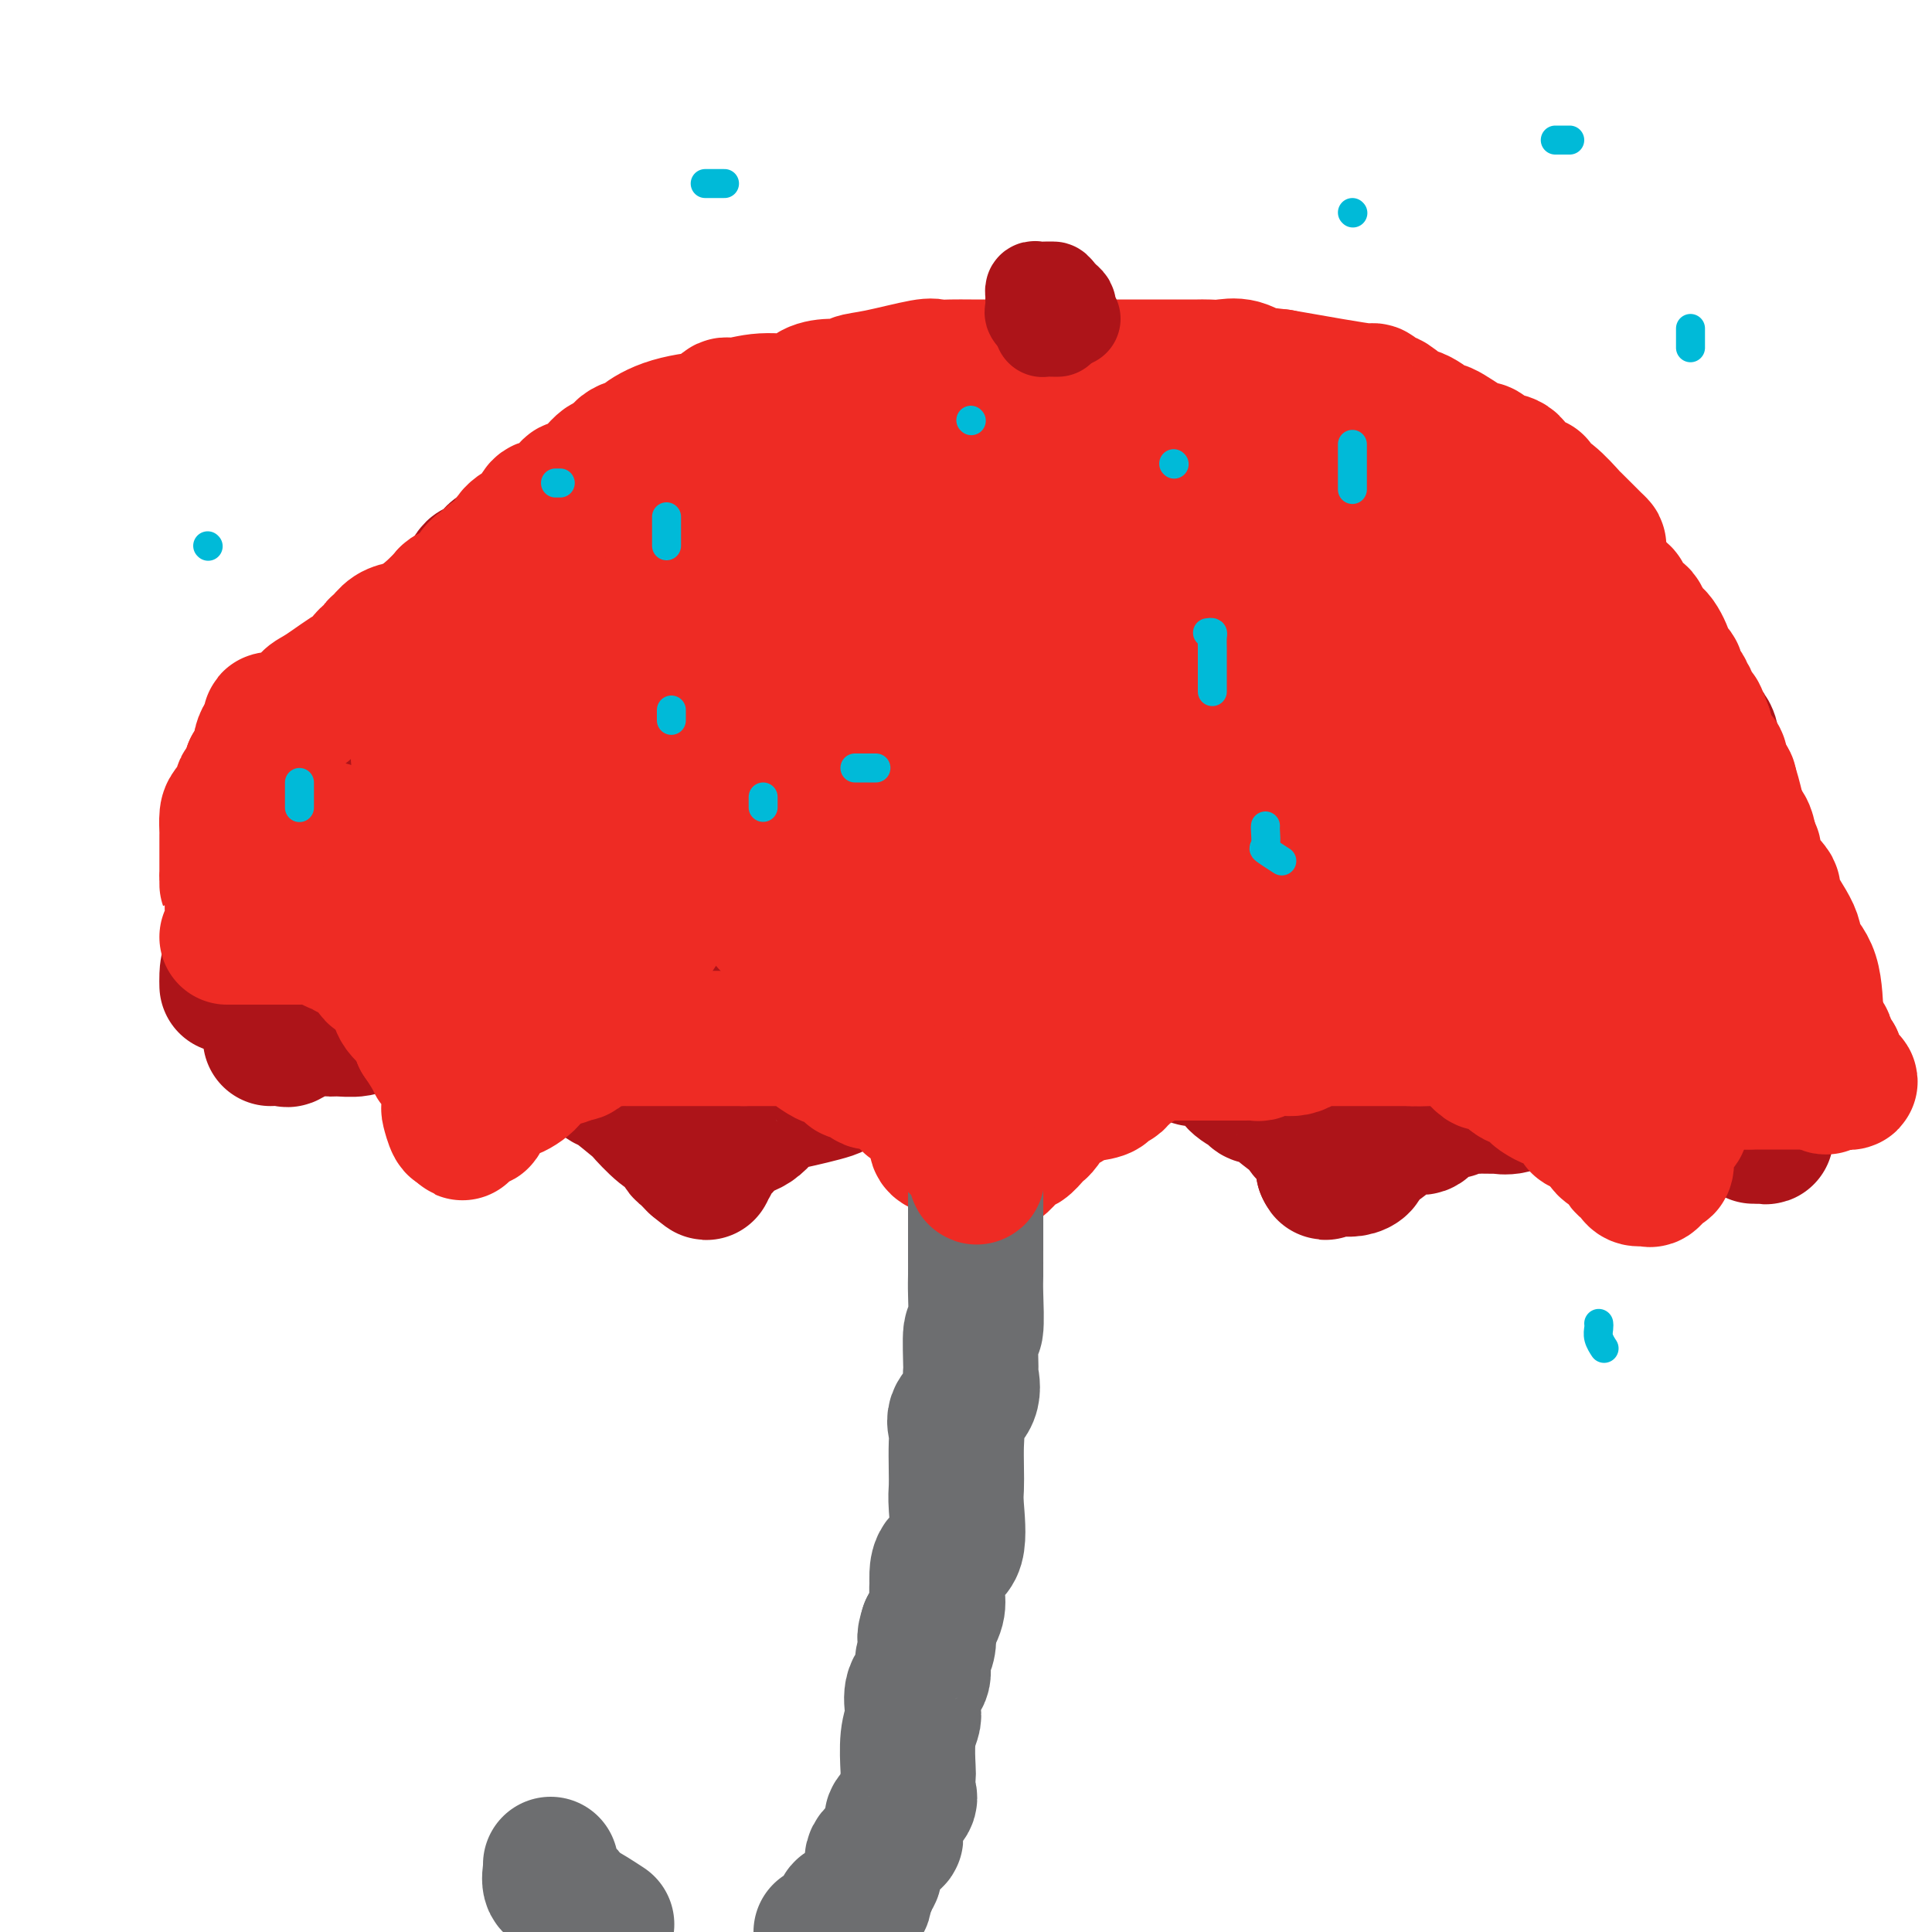 <svg viewBox='0 0 400 400' version='1.1' xmlns='http://www.w3.org/2000/svg' xmlns:xlink='http://www.w3.org/1999/xlink'><g fill='none' stroke='rgb(173,20,25)' stroke-width='28' stroke-linecap='round' stroke-linejoin='round'><path d='M56,215c1.246,-0.061 2.492,-0.122 3,0c0.508,0.122 0.279,0.426 1,0c0.721,-0.426 2.392,-1.582 4,-2c1.608,-0.418 3.154,-0.097 4,0c0.846,0.097 0.993,-0.030 2,0c1.007,0.030 2.873,0.218 4,0c1.127,-0.218 1.516,-0.843 2,-1c0.484,-0.157 1.064,0.154 2,0c0.936,-0.154 2.227,-0.773 4,-1c1.773,-0.227 4.027,-0.063 6,0c1.973,0.063 3.663,0.025 4,0c0.337,-0.025 -0.680,-0.035 0,0c0.680,0.035 3.057,0.117 4,0c0.943,-0.117 0.452,-0.433 1,0c0.548,0.433 2.134,1.616 3,2c0.866,0.384 1.012,-0.031 2,0c0.988,0.031 2.819,0.507 4,1c1.181,0.493 1.713,1.004 4,2c2.287,0.996 6.330,2.478 8,3c1.670,0.522 0.966,0.084 2,1c1.034,0.916 3.806,3.187 5,4c1.194,0.813 0.810,0.167 2,1c1.190,0.833 3.954,3.144 5,4c1.046,0.856 0.374,0.257 1,1c0.626,0.743 2.549,2.829 4,4c1.451,1.171 2.430,1.427 3,2c0.570,0.573 0.730,1.463 1,2c0.270,0.537 0.650,0.722 1,1c0.350,0.278 0.672,0.651 1,1c0.328,0.349 0.664,0.675 1,1'/><path d='M144,241c4.114,3.398 1.399,0.894 1,0c-0.399,-0.894 1.516,-0.177 2,0c0.484,0.177 -0.465,-0.187 0,-1c0.465,-0.813 2.343,-2.075 3,-3c0.657,-0.925 0.091,-1.514 1,-2c0.909,-0.486 3.293,-0.869 5,-2c1.707,-1.131 2.739,-3.010 4,-4c1.261,-0.990 2.753,-1.091 3,-1c0.247,0.091 -0.749,0.374 1,0c1.749,-0.374 6.243,-1.405 8,-2c1.757,-0.595 0.777,-0.752 1,-1c0.223,-0.248 1.647,-0.585 3,-1c1.353,-0.415 2.633,-0.907 4,-1c1.367,-0.093 2.822,0.214 4,0c1.178,-0.214 2.079,-0.947 3,-1c0.921,-0.053 1.862,0.574 3,0c1.138,-0.574 2.472,-2.350 3,-3c0.528,-0.650 0.251,-0.174 1,0c0.749,0.174 2.525,0.047 4,0c1.475,-0.047 2.649,-0.013 3,0c0.351,0.013 -0.123,0.003 1,0c1.123,-0.003 3.841,-0.001 5,0c1.159,0.001 0.760,0.000 1,0c0.240,-0.000 1.120,-0.000 2,0'/><path d='M210,219c3.055,-0.033 2.193,-0.114 2,0c-0.193,0.114 0.285,0.423 1,0c0.715,-0.423 1.669,-1.577 2,-2c0.331,-0.423 0.041,-0.113 1,0c0.959,0.113 3.168,0.030 4,0c0.832,-0.030 0.287,-0.008 1,0c0.713,0.008 2.683,0.002 4,0c1.317,-0.002 1.979,-0.001 3,0c1.021,0.001 2.399,0.001 3,0c0.601,-0.001 0.423,-0.002 1,0c0.577,0.002 1.908,0.008 3,0c1.092,-0.008 1.946,-0.030 3,0c1.054,0.030 2.307,0.114 3,0c0.693,-0.114 0.826,-0.424 2,0c1.174,0.424 3.391,1.582 4,2c0.609,0.418 -0.388,0.098 0,0c0.388,-0.098 2.163,0.028 3,0c0.837,-0.028 0.737,-0.208 1,0c0.263,0.208 0.890,0.805 1,1c0.110,0.195 -0.298,-0.011 0,0c0.298,0.011 1.303,0.239 2,1c0.697,0.761 1.085,2.056 2,3c0.915,0.944 2.358,1.538 3,2c0.642,0.462 0.482,0.791 1,1c0.518,0.209 1.714,0.297 3,1c1.286,0.703 2.664,2.021 4,3c1.336,0.979 2.632,1.619 3,2c0.368,0.381 -0.190,0.504 0,1c0.190,0.496 1.128,1.364 2,2c0.872,0.636 1.678,1.039 2,2c0.322,0.961 0.161,2.481 0,4'/><path d='M274,242c0.657,1.392 0.299,0.371 1,0c0.701,-0.371 2.461,-0.091 3,0c0.539,0.091 -0.144,-0.008 0,0c0.144,0.008 1.115,0.124 2,0c0.885,-0.124 1.683,-0.489 2,-1c0.317,-0.511 0.153,-1.167 1,-2c0.847,-0.833 2.705,-1.842 4,-3c1.295,-1.158 2.029,-2.463 3,-3c0.971,-0.537 2.180,-0.305 3,0c0.820,0.305 1.250,0.684 2,0c0.750,-0.684 1.821,-2.432 3,-3c1.179,-0.568 2.465,0.044 3,0c0.535,-0.044 0.320,-0.744 1,-1c0.680,-0.256 2.257,-0.069 3,0c0.743,0.069 0.653,0.020 1,0c0.347,-0.020 1.132,-0.011 2,0c0.868,0.011 1.820,0.024 2,0c0.180,-0.024 -0.413,-0.083 0,0c0.413,0.083 1.832,0.310 3,0c1.168,-0.310 2.084,-1.155 3,-2'/><path d='M316,227c3.282,-0.464 2.487,-0.124 2,0c-0.487,0.124 -0.668,0.033 0,0c0.668,-0.033 2.184,-0.009 3,0c0.816,0.009 0.933,0.003 2,0c1.067,-0.003 3.083,-0.002 4,0c0.917,0.002 0.734,0.004 1,0c0.266,-0.004 0.981,-0.015 2,0c1.019,0.015 2.342,0.057 3,0c0.658,-0.057 0.652,-0.211 1,0c0.348,0.211 1.051,0.788 2,1c0.949,0.212 2.142,0.059 3,0c0.858,-0.059 1.379,-0.026 2,0c0.621,0.026 1.343,0.044 2,0c0.657,-0.044 1.250,-0.149 2,0c0.750,0.149 1.659,0.552 3,1c1.341,0.448 3.115,0.941 4,1c0.885,0.059 0.882,-0.316 2,0c1.118,0.316 3.357,1.325 4,2c0.643,0.675 -0.308,1.018 0,1c0.308,-0.018 1.876,-0.397 3,0c1.124,0.397 1.802,1.568 2,2c0.198,0.432 -0.086,0.123 0,0c0.086,-0.123 0.543,-0.062 1,0'/><path d='M364,235c3.249,0.925 0.870,-0.264 0,-1c-0.870,-0.736 -0.233,-1.020 0,-2c0.233,-0.980 0.062,-2.656 0,-4c-0.062,-1.344 -0.017,-2.357 0,-3c0.017,-0.643 0.004,-0.917 0,-2c-0.004,-1.083 -0.001,-2.975 0,-4c0.001,-1.025 0.000,-1.181 0,-2c-0.000,-0.819 -0.000,-2.300 0,-3c0.000,-0.700 0.000,-0.620 0,-1c-0.000,-0.380 -0.000,-1.222 0,-3c0.000,-1.778 0.000,-4.494 0,-6c-0.000,-1.506 -0.000,-1.802 0,-3c0.000,-1.198 0.001,-3.298 0,-4c-0.001,-0.702 -0.005,-0.007 0,-1c0.005,-0.993 0.017,-3.676 0,-5c-0.017,-1.324 -0.064,-1.291 0,-2c0.064,-0.709 0.237,-2.161 0,-3c-0.237,-0.839 -0.885,-1.064 -1,-2c-0.115,-0.936 0.302,-2.584 0,-4c-0.302,-1.416 -1.321,-2.601 -2,-4c-0.679,-1.399 -1.016,-3.012 -1,-4c0.016,-0.988 0.385,-1.351 0,-2c-0.385,-0.649 -1.526,-1.583 -2,-3c-0.474,-1.417 -0.283,-3.317 -1,-5c-0.717,-1.683 -2.341,-3.149 -3,-4c-0.659,-0.851 -0.351,-1.088 0,-2c0.351,-0.912 0.746,-2.498 0,-4c-0.746,-1.502 -2.633,-2.918 -4,-4c-1.367,-1.082 -2.214,-1.830 -3,-3c-0.786,-1.170 -1.510,-2.763 -2,-4c-0.490,-1.237 -0.745,-2.119 -1,-3'/><path d='M344,138c-2.442,-3.243 -3.547,-4.350 -4,-5c-0.453,-0.650 -0.254,-0.842 -1,-2c-0.746,-1.158 -2.437,-3.281 -3,-4c-0.563,-0.719 0.002,-0.033 0,0c-0.002,0.033 -0.572,-0.587 -1,-1c-0.428,-0.413 -0.713,-0.621 -1,-1c-0.287,-0.379 -0.574,-0.931 -1,-1c-0.426,-0.069 -0.991,0.345 -2,0c-1.009,-0.345 -2.462,-1.447 -3,-2c-0.538,-0.553 -0.161,-0.555 -1,-1c-0.839,-0.445 -2.893,-1.333 -4,-2c-1.107,-0.667 -1.268,-1.114 -2,-1c-0.732,0.114 -2.037,0.789 -4,0c-1.963,-0.789 -4.585,-3.042 -6,-4c-1.415,-0.958 -1.625,-0.621 -2,-1c-0.375,-0.379 -0.917,-1.475 -2,-2c-1.083,-0.525 -2.709,-0.478 -4,-1c-1.291,-0.522 -2.248,-1.611 -3,-2c-0.752,-0.389 -1.300,-0.076 -2,0c-0.700,0.076 -1.551,-0.084 -2,0c-0.449,0.084 -0.497,0.410 -1,0c-0.503,-0.410 -1.460,-1.558 -2,-2c-0.540,-0.442 -0.661,-0.178 -1,0c-0.339,0.178 -0.895,0.272 -2,0c-1.105,-0.272 -2.758,-0.909 -4,-1c-1.242,-0.091 -2.073,0.364 -3,0c-0.927,-0.364 -1.950,-1.548 -3,-2c-1.050,-0.452 -2.127,-0.173 -3,0c-0.873,0.173 -1.543,0.239 -3,0c-1.457,-0.239 -3.702,-0.783 -5,-1c-1.298,-0.217 -1.649,-0.109 -2,0'/><path d='M267,102c-6.401,-1.384 -2.405,-0.343 -2,0c0.405,0.343 -2.783,-0.013 -4,0c-1.217,0.013 -0.464,0.396 -1,0c-0.536,-0.396 -2.361,-1.570 -3,-2c-0.639,-0.430 -0.093,-0.115 -1,0c-0.907,0.115 -3.266,0.031 -4,0c-0.734,-0.031 0.157,-0.008 -1,0c-1.157,0.008 -4.363,0.002 -6,0c-1.637,-0.002 -1.704,-0.001 -3,0c-1.296,0.001 -3.822,0.000 -6,0c-2.178,-0.000 -4.009,-0.000 -5,0c-0.991,0.000 -1.141,0.000 -2,0c-0.859,-0.000 -2.426,0.000 -4,0c-1.574,-0.000 -3.155,-0.000 -4,0c-0.845,0.000 -0.954,0.000 -3,0c-2.046,-0.000 -6.030,-0.001 -8,0c-1.970,0.001 -1.927,0.004 -3,0c-1.073,-0.004 -3.263,-0.017 -4,0c-0.737,0.017 -0.020,0.062 0,0c0.020,-0.062 -0.656,-0.232 -3,0c-2.344,0.232 -6.354,0.867 -9,1c-2.646,0.133 -3.927,-0.237 -6,0c-2.073,0.237 -4.937,1.082 -7,2c-2.063,0.918 -3.323,1.909 -4,2c-0.677,0.091 -0.769,-0.718 0,1c0.769,1.718 2.399,5.963 5,8c2.601,2.037 6.172,1.868 8,2c1.828,0.132 1.914,0.566 2,1'/><path d='M189,117c1.369,0.686 -0.207,0.900 -1,1c-0.793,0.100 -0.803,0.087 -1,0c-0.197,-0.087 -0.582,-0.247 -1,0c-0.418,0.247 -0.868,0.899 -1,1c-0.132,0.101 0.056,-0.351 0,0c-0.056,0.351 -0.354,1.506 -1,2c-0.646,0.494 -1.639,0.329 -3,1c-1.361,0.671 -3.090,2.179 -4,3c-0.910,0.821 -1.002,0.956 -1,1c0.002,0.044 0.097,-0.002 0,0c-0.097,0.002 -0.385,0.054 -1,0c-0.615,-0.054 -1.558,-0.213 -2,0c-0.442,0.213 -0.384,0.799 -1,1c-0.616,0.201 -1.904,0.015 -3,0c-1.096,-0.015 -1.998,0.139 -2,1c-0.002,0.861 0.897,2.430 0,3c-0.897,0.570 -3.591,0.143 -4,0c-0.409,-0.143 1.467,0.000 0,1c-1.467,1.000 -6.276,2.857 -9,4c-2.724,1.143 -3.362,1.571 -4,2'/><path d='M150,138c-6.349,3.403 -2.720,1.411 -2,1c0.720,-0.411 -1.468,0.759 -3,2c-1.532,1.241 -2.406,2.552 -3,3c-0.594,0.448 -0.907,0.033 -1,0c-0.093,-0.033 0.035,0.315 -1,1c-1.035,0.685 -3.234,1.707 -4,2c-0.766,0.293 -0.101,-0.142 0,0c0.101,0.142 -0.362,0.860 -1,1c-0.638,0.140 -1.451,-0.298 -2,0c-0.549,0.298 -0.832,1.334 -2,2c-1.168,0.666 -3.219,0.963 -4,1c-0.781,0.037 -0.292,-0.186 0,0c0.292,0.186 0.386,0.781 0,1c-0.386,0.219 -1.253,0.063 -2,0c-0.747,-0.063 -1.373,-0.031 -2,0'/><path d='M123,152c-3.946,2.164 -0.311,0.573 -1,0c-0.689,-0.573 -5.701,-0.129 -8,0c-2.299,0.129 -1.884,-0.058 -2,0c-0.116,0.058 -0.762,0.362 -1,1c-0.238,0.638 -0.068,1.611 0,2c0.068,0.389 0.034,0.195 0,0'/><path d='M47,204c-0.015,-0.585 -0.031,-1.171 0,-2c0.031,-0.829 0.107,-1.903 1,-4c0.893,-2.097 2.602,-5.217 4,-7c1.398,-1.783 2.484,-2.230 3,-4c0.516,-1.770 0.462,-4.863 1,-7c0.538,-2.137 1.668,-3.317 2,-4c0.332,-0.683 -0.134,-0.867 0,-1c0.134,-0.133 0.867,-0.214 1,-1c0.133,-0.786 -0.333,-2.277 0,-3c0.333,-0.723 1.464,-0.677 2,-1c0.536,-0.323 0.476,-1.015 1,-2c0.524,-0.985 1.631,-2.261 2,-3c0.369,-0.739 0.000,-0.939 0,-1c-0.000,-0.061 0.368,0.018 1,-1c0.632,-1.018 1.528,-3.132 2,-4c0.472,-0.868 0.520,-0.489 1,-1c0.480,-0.511 1.391,-1.913 2,-3c0.609,-1.087 0.917,-1.858 1,-2c0.083,-0.142 -0.059,0.347 0,0c0.059,-0.347 0.320,-1.529 1,-3c0.680,-1.471 1.779,-3.231 2,-4c0.221,-0.769 -0.436,-0.546 0,-1c0.436,-0.454 1.963,-1.584 3,-3c1.037,-1.416 1.582,-3.119 2,-4c0.418,-0.881 0.709,-0.941 1,-1'/><path d='M80,137c3.892,-5.843 3.123,-3.451 3,-3c-0.123,0.451 0.400,-1.039 1,-2c0.600,-0.961 1.277,-1.392 2,-2c0.723,-0.608 1.492,-1.392 2,-2c0.508,-0.608 0.755,-1.038 1,-1c0.245,0.038 0.488,0.544 1,0c0.512,-0.544 1.292,-2.139 2,-3c0.708,-0.861 1.344,-0.987 2,-1c0.656,-0.013 1.332,0.087 2,-1c0.668,-1.087 1.328,-3.361 2,-4c0.672,-0.639 1.354,0.358 2,0c0.646,-0.358 1.254,-2.069 2,-3c0.746,-0.931 1.628,-1.080 2,-1c0.372,0.080 0.234,0.389 1,0c0.766,-0.389 2.436,-1.475 3,-2c0.564,-0.525 0.023,-0.489 1,-1c0.977,-0.511 3.474,-1.570 5,-2c1.526,-0.430 2.083,-0.230 3,-1c0.917,-0.770 2.195,-2.511 3,-3c0.805,-0.489 1.137,0.275 2,0c0.863,-0.275 2.258,-1.588 3,-2c0.742,-0.412 0.830,0.078 1,0c0.170,-0.078 0.420,-0.725 1,-1c0.580,-0.275 1.490,-0.179 2,0c0.510,0.179 0.621,0.441 1,0c0.379,-0.441 1.026,-1.586 2,-2c0.974,-0.414 2.275,-0.097 3,0c0.725,0.097 0.875,-0.026 1,0c0.125,0.026 0.226,0.199 1,0c0.774,-0.199 2.221,-0.771 3,-1c0.779,-0.229 0.889,-0.114 1,0'/><path d='M141,99c8.047,-3.145 8.664,-3.009 9,-3c0.336,0.009 0.392,-0.111 1,0c0.608,0.111 1.767,0.452 3,0c1.233,-0.452 2.541,-1.698 3,-2c0.459,-0.302 0.068,0.339 1,0c0.932,-0.339 3.186,-1.659 4,-2c0.814,-0.341 0.186,0.297 1,0c0.814,-0.297 3.069,-1.530 4,-2c0.931,-0.470 0.537,-0.178 1,0c0.463,0.178 1.784,0.241 3,0c1.216,-0.241 2.326,-0.786 3,-1c0.674,-0.214 0.910,-0.096 2,0c1.090,0.096 3.034,0.169 4,0c0.966,-0.169 0.955,-0.581 1,-1c0.045,-0.419 0.148,-0.844 1,-1c0.852,-0.156 2.455,-0.042 3,0c0.545,0.042 0.034,0.011 1,0c0.966,-0.011 3.410,-0.002 5,0c1.590,0.002 2.324,-0.001 4,0c1.676,0.001 4.292,0.007 6,0c1.708,-0.007 2.506,-0.026 3,0c0.494,0.026 0.682,0.098 1,0c0.318,-0.098 0.766,-0.366 1,-1c0.234,-0.634 0.253,-1.634 1,-2c0.747,-0.366 2.221,-0.098 3,0c0.779,0.098 0.863,0.026 2,0c1.137,-0.026 3.325,-0.007 4,0c0.675,0.007 -0.164,0.002 0,0c0.164,-0.002 1.333,-0.001 2,0c0.667,0.001 0.834,0.000 1,0'/><path d='M219,84c6.234,-0.464 3.317,-0.124 3,0c-0.317,0.124 1.964,0.033 3,0c1.036,-0.033 0.828,-0.009 2,0c1.172,0.009 3.725,0.002 5,0c1.275,-0.002 1.272,-0.001 2,0c0.728,0.001 2.187,0.000 3,0c0.813,-0.000 0.979,-0.000 1,0c0.021,0.000 -0.104,-0.000 1,0c1.104,0.000 3.436,0.000 4,0c0.564,-0.000 -0.641,-0.001 0,0c0.641,0.001 3.128,0.004 4,0c0.872,-0.004 0.131,-0.016 1,0c0.869,0.016 3.349,0.060 4,0c0.651,-0.060 -0.527,-0.223 0,0c0.527,0.223 2.759,0.831 4,1c1.241,0.169 1.490,-0.101 2,0c0.510,0.101 1.279,0.573 2,1c0.721,0.427 1.392,0.808 2,1c0.608,0.192 1.153,0.193 2,0c0.847,-0.193 1.998,-0.581 3,0c1.002,0.581 1.857,2.129 3,3c1.143,0.871 2.574,1.064 4,1c1.426,-0.064 2.848,-0.384 4,0c1.152,0.384 2.036,1.472 3,2c0.964,0.528 2.008,0.495 3,1c0.992,0.505 1.932,1.547 3,2c1.068,0.453 2.266,0.317 3,1c0.734,0.683 1.005,2.184 2,3c0.995,0.816 2.713,0.947 4,1c1.287,0.053 2.144,0.026 3,0'/><path d='M299,101c5.757,3.063 4.149,3.722 4,4c-0.149,0.278 1.160,0.175 2,0c0.840,-0.175 1.212,-0.422 2,0c0.788,0.422 1.994,1.513 3,2c1.006,0.487 1.813,0.371 2,1c0.187,0.629 -0.247,2.003 0,3c0.247,0.997 1.173,1.618 2,2c0.827,0.382 1.554,0.527 2,1c0.446,0.473 0.611,1.276 1,2c0.389,0.724 1.002,1.370 2,2c0.998,0.630 2.380,1.244 3,2c0.620,0.756 0.479,1.654 1,2c0.521,0.346 1.706,0.138 2,1c0.294,0.862 -0.303,2.792 0,4c0.303,1.208 1.506,1.695 2,2c0.494,0.305 0.278,0.428 0,1c-0.278,0.572 -0.617,1.592 0,3c0.617,1.408 2.192,3.205 3,4c0.808,0.795 0.850,0.587 1,1c0.150,0.413 0.409,1.447 1,3c0.591,1.553 1.515,3.627 2,4c0.485,0.373 0.529,-0.953 1,0c0.471,0.953 1.367,4.185 2,6c0.633,1.815 1.004,2.213 2,4c0.996,1.787 2.619,4.964 3,6c0.381,1.036 -0.479,-0.070 0,1c0.479,1.070 2.297,4.314 3,6c0.703,1.686 0.292,1.813 0,2c-0.292,0.187 -0.463,0.435 0,1c0.463,0.565 1.561,1.447 2,2c0.439,0.553 0.220,0.776 0,1'/><path d='M347,174c3.660,8.699 1.811,4.948 1,4c-0.811,-0.948 -0.584,0.907 0,2c0.584,1.093 1.527,1.423 2,2c0.473,0.577 0.478,1.402 0,1c-0.478,-0.402 -1.439,-2.032 -2,-3c-0.561,-0.968 -0.722,-1.275 -3,-4c-2.278,-2.725 -6.674,-7.868 -10,-11c-3.326,-3.132 -5.583,-4.252 -8,-7c-2.417,-2.748 -4.993,-7.125 -7,-10c-2.007,-2.875 -3.445,-4.249 -6,-6c-2.555,-1.751 -6.226,-3.880 -8,-5c-1.774,-1.120 -1.651,-1.230 -4,-3c-2.349,-1.770 -7.171,-5.201 -11,-7c-3.829,-1.799 -6.666,-1.967 -9,-3c-2.334,-1.033 -4.167,-2.932 -7,-4c-2.833,-1.068 -6.667,-1.305 -10,-2c-3.333,-0.695 -6.167,-1.847 -9,-3'/><path d='M256,115c-3.363,-0.775 -2.270,-0.214 -5,0c-2.730,0.214 -9.283,0.080 -14,0c-4.717,-0.080 -7.598,-0.105 -21,0c-13.402,0.105 -37.326,0.339 -49,1c-11.674,0.661 -11.097,1.747 -13,2c-1.903,0.253 -6.287,-0.327 -9,0c-2.713,0.327 -3.755,1.563 -4,2c-0.245,0.437 0.306,0.076 0,0c-0.306,-0.076 -1.469,0.135 -2,0c-0.531,-0.135 -0.432,-0.614 -1,0c-0.568,0.614 -1.805,2.322 -3,3c-1.195,0.678 -2.347,0.324 -3,1c-0.653,0.676 -0.806,2.380 -1,3c-0.194,0.620 -0.430,0.156 -1,0c-0.570,-0.156 -1.476,-0.003 -2,0c-0.524,0.003 -0.668,-0.143 -1,0c-0.332,0.143 -0.854,0.574 -1,1c-0.146,0.426 0.082,0.846 1,1c0.918,0.154 2.524,0.041 5,0c2.476,-0.041 5.820,-0.011 9,0c3.180,0.011 6.194,0.003 11,0c4.806,-0.003 11.403,-0.002 18,0'/><path d='M170,129c11.006,0.075 17.520,-0.737 22,0c4.480,0.737 6.927,3.024 11,5c4.073,1.976 9.771,3.642 13,5c3.229,1.358 3.989,2.409 5,3c1.011,0.591 2.271,0.723 3,1c0.729,0.277 0.925,0.701 1,1c0.075,0.299 0.028,0.475 0,1c-0.028,0.525 -0.038,1.401 0,2c0.038,0.599 0.125,0.922 0,1c-0.125,0.078 -0.463,-0.088 -2,0c-1.537,0.088 -4.273,0.430 -7,1c-2.727,0.570 -5.444,1.366 -9,2c-3.556,0.634 -7.949,1.105 -13,2c-5.051,0.895 -10.759,2.215 -16,3c-5.241,0.785 -10.015,1.036 -14,1c-3.985,-0.036 -7.180,-0.358 -10,0c-2.820,0.358 -5.264,1.397 -7,2c-1.736,0.603 -2.765,0.770 -4,1c-1.235,0.230 -2.677,0.521 -5,2c-2.323,1.479 -5.528,4.144 -7,5c-1.472,0.856 -1.211,-0.096 -2,0c-0.789,0.096 -2.627,1.241 -4,2c-1.373,0.759 -2.282,1.132 -3,2c-0.718,0.868 -1.244,2.233 -2,3c-0.756,0.767 -1.742,0.937 -2,1c-0.258,0.063 0.212,0.018 1,0c0.788,-0.018 1.894,-0.009 3,0'/><path d='M122,175c0.665,0.922 3.828,0.227 6,0c2.172,-0.227 3.352,0.015 6,0c2.648,-0.015 6.762,-0.289 9,1c2.238,1.289 2.599,4.139 4,7c1.401,2.861 3.843,5.734 5,7c1.157,1.266 1.030,0.927 1,1c-0.030,0.073 0.036,0.558 0,1c-0.036,0.442 -0.176,0.842 0,1c0.176,0.158 0.666,0.076 0,0c-0.666,-0.076 -2.489,-0.144 -3,0c-0.511,0.144 0.291,0.502 -1,0c-1.291,-0.502 -4.674,-1.864 -9,-5c-4.326,-3.136 -9.596,-8.047 -14,-11c-4.404,-2.953 -7.942,-3.948 -11,-6c-3.058,-2.052 -5.634,-5.163 -8,-7c-2.366,-1.837 -4.521,-2.402 -7,-3c-2.479,-0.598 -5.281,-1.229 -8,-2c-2.719,-0.771 -5.356,-1.681 -8,-2c-2.644,-0.319 -5.297,-0.048 -6,0c-0.703,0.048 0.544,-0.128 0,0c-0.544,0.128 -2.880,0.559 -4,1c-1.120,0.441 -1.025,0.892 -1,1c0.025,0.108 -0.021,-0.126 -1,0c-0.979,0.126 -2.891,0.611 -4,1c-1.109,0.389 -1.414,0.682 -2,1c-0.586,0.318 -1.453,0.662 -2,1c-0.547,0.338 -0.773,0.669 -1,1'/><path d='M63,163c-2.415,1.033 -0.954,0.617 0,1c0.954,0.383 1.401,1.566 2,2c0.599,0.434 1.350,0.118 3,0c1.650,-0.118 4.197,-0.037 6,0c1.803,0.037 2.860,0.031 4,0c1.140,-0.031 2.362,-0.086 5,0c2.638,0.086 6.690,0.314 9,1c2.310,0.686 2.877,1.829 4,3c1.123,1.171 2.801,2.369 4,3c1.199,0.631 1.919,0.694 3,2c1.081,1.306 2.524,3.856 3,5c0.476,1.144 -0.016,0.881 0,1c0.016,0.119 0.538,0.620 1,1c0.462,0.380 0.864,0.638 1,1c0.136,0.362 0.008,0.829 0,1c-0.008,0.171 0.105,0.047 -1,0c-1.105,-0.047 -3.427,-0.015 -6,0c-2.573,0.015 -5.398,0.014 -8,0c-2.602,-0.014 -4.982,-0.043 -6,0c-1.018,0.043 -0.675,0.156 -1,0c-0.325,-0.156 -1.318,-0.580 -3,0c-1.682,0.580 -4.052,2.166 -5,3c-0.948,0.834 -0.474,0.917 0,1'/><path d='M78,188c-0.952,0.555 -0.833,-0.057 -1,0c-0.167,0.057 -0.619,0.783 -1,1c-0.381,0.217 -0.691,-0.077 -1,0c-0.309,0.077 -0.619,0.523 -1,1c-0.381,0.477 -0.834,0.984 -1,1c-0.166,0.016 -0.045,-0.461 0,-1c0.045,-0.539 0.013,-1.142 0,-3c-0.013,-1.858 -0.006,-4.973 0,-7c0.006,-2.027 0.010,-2.967 0,-5c-0.010,-2.033 -0.035,-5.161 1,-8c1.035,-2.839 3.128,-5.390 5,-7c1.872,-1.610 3.522,-2.277 5,-4c1.478,-1.723 2.784,-4.500 4,-6c1.216,-1.500 2.340,-1.722 3,-2c0.660,-0.278 0.854,-0.611 1,-1c0.146,-0.389 0.244,-0.835 1,-1c0.756,-0.165 2.171,-0.051 3,-1c0.829,-0.949 1.072,-2.962 2,-4c0.928,-1.038 2.542,-1.101 3,-1c0.458,0.101 -0.238,0.367 0,0c0.238,-0.367 1.410,-1.368 2,-2c0.590,-0.632 0.597,-0.895 2,-1c1.403,-0.105 4.201,-0.053 7,0'/><path d='M112,137c4.013,0.762 7.044,4.666 9,9c1.956,4.334 2.836,9.099 4,14c1.164,4.901 2.613,9.937 3,14c0.387,4.063 -0.289,7.153 0,10c0.289,2.847 1.541,5.449 2,7c0.459,1.551 0.123,2.050 0,3c-0.123,0.950 -0.033,2.353 0,3c0.033,0.647 0.008,0.540 0,1c-0.008,0.460 0.000,1.486 0,2c-0.000,0.514 -0.010,0.516 0,1c0.010,0.484 0.039,1.450 0,2c-0.039,0.550 -0.144,0.683 0,1c0.144,0.317 0.539,0.817 1,1c0.461,0.183 0.988,0.048 1,0c0.012,-0.048 -0.490,-0.009 1,0c1.490,0.009 4.971,-0.012 7,0c2.029,0.012 2.604,0.056 3,0c0.396,-0.056 0.612,-0.211 1,0c0.388,0.211 0.949,0.789 1,1c0.051,0.211 -0.409,0.057 0,0c0.409,-0.057 1.688,-0.016 1,0c-0.688,0.016 -3.344,0.008 -6,0'/><path d='M140,206c-3.815,-1.808 -10.353,-6.327 -17,-9c-6.647,-2.673 -13.403,-3.501 -18,-4c-4.597,-0.499 -7.035,-0.670 -9,-1c-1.965,-0.330 -3.458,-0.821 -5,-1c-1.542,-0.179 -3.133,-0.048 -4,0c-0.867,0.048 -1.009,0.013 -1,0c0.009,-0.013 0.169,-0.003 1,0c0.831,0.003 2.333,-0.001 4,0c1.667,0.001 3.498,0.009 6,0c2.502,-0.009 5.676,-0.033 8,0c2.324,0.033 3.799,0.123 5,0c1.201,-0.123 2.128,-0.459 4,0c1.872,0.459 4.687,1.715 6,2c1.313,0.285 1.122,-0.400 3,1c1.878,1.400 5.824,4.884 8,7c2.176,2.116 2.581,2.863 4,4c1.419,1.137 3.851,2.665 5,4c1.149,1.335 1.015,2.476 1,3c-0.015,0.524 0.089,0.429 0,1c-0.089,0.571 -0.370,1.808 0,3c0.370,1.192 1.391,2.341 2,3c0.609,0.659 0.804,0.830 1,1'/><path d='M144,220c0.831,1.704 0.909,0.463 1,0c0.091,-0.463 0.194,-0.148 1,0c0.806,0.148 2.316,0.128 4,0c1.684,-0.128 3.543,-0.365 4,-1c0.457,-0.635 -0.488,-1.666 0,-3c0.488,-1.334 2.410,-2.969 3,-5c0.590,-2.031 -0.153,-4.457 0,-6c0.153,-1.543 1.203,-2.203 2,-3c0.797,-0.797 1.343,-1.730 2,-2c0.657,-0.270 1.426,0.124 2,0c0.574,-0.124 0.954,-0.765 1,-1c0.046,-0.235 -0.240,-0.063 2,0c2.240,0.063 7.007,0.017 12,0c4.993,-0.017 10.212,-0.005 15,0c4.788,0.005 9.144,0.001 14,0c4.856,-0.001 10.213,-0.000 15,0c4.787,0.000 9.003,0.000 14,0c4.997,-0.000 10.775,0.000 13,0c2.225,-0.000 0.897,-0.001 1,0c0.103,0.001 1.638,0.003 2,0c0.362,-0.003 -0.449,-0.011 0,0c0.449,0.011 2.159,0.041 3,0c0.841,-0.041 0.812,-0.155 1,0c0.188,0.155 0.594,0.577 1,1'/><path d='M257,200c15.004,0.607 6.015,1.626 3,2c-3.015,0.374 -0.055,0.104 1,0c1.055,-0.104 0.204,-0.043 0,0c-0.204,0.043 0.239,0.068 0,0c-0.239,-0.068 -1.160,-0.231 -3,0c-1.840,0.231 -4.598,0.854 -8,0c-3.402,-0.854 -7.448,-3.186 -14,-4c-6.552,-0.814 -15.610,-0.109 -22,-1c-6.390,-0.891 -10.114,-3.377 -13,-4c-2.886,-0.623 -4.935,0.617 -8,0c-3.065,-0.617 -7.146,-3.090 -9,-4c-1.854,-0.910 -1.483,-0.256 -2,0c-0.517,0.256 -1.924,0.116 -3,0c-1.076,-0.116 -1.822,-0.206 -2,0c-0.178,0.206 0.214,0.708 -1,0c-1.214,-0.708 -4.032,-2.626 -6,-4c-1.968,-1.374 -3.085,-2.202 -4,-3c-0.915,-0.798 -1.627,-1.564 -2,-2c-0.373,-0.436 -0.408,-0.540 -1,-1c-0.592,-0.460 -1.741,-1.274 -1,-2c0.741,-0.726 3.370,-1.363 6,-2'/><path d='M168,175c5.418,-0.728 15.964,-1.547 23,-3c7.036,-1.453 10.561,-3.538 15,-5c4.439,-1.462 9.790,-2.301 14,-3c4.210,-0.699 7.278,-1.259 10,-2c2.722,-0.741 5.098,-1.663 7,-2c1.902,-0.337 3.331,-0.091 5,0c1.669,0.091 3.580,0.025 5,0c1.420,-0.025 2.350,-0.009 3,0c0.650,0.009 1.018,0.012 3,0c1.982,-0.012 5.576,-0.039 7,0c1.424,0.039 0.678,0.143 1,0c0.322,-0.143 1.712,-0.533 3,0c1.288,0.533 2.475,1.988 3,3c0.525,1.012 0.390,1.580 1,2c0.610,0.420 1.967,0.691 3,2c1.033,1.309 1.742,3.655 3,6c1.258,2.345 3.066,4.688 4,6c0.934,1.312 0.995,1.595 2,3c1.005,1.405 2.953,3.934 4,5c1.047,1.066 1.193,0.669 2,2c0.807,1.331 2.276,4.391 3,6c0.724,1.609 0.702,1.768 1,2c0.298,0.232 0.915,0.536 1,0c0.085,-0.536 -0.362,-1.914 0,-4c0.362,-2.086 1.532,-4.882 0,-9c-1.532,-4.118 -5.766,-9.559 -10,-15'/><path d='M281,169c-2.864,-4.301 -5.024,-7.552 -8,-11c-2.976,-3.448 -6.769,-7.093 -9,-10c-2.231,-2.907 -2.898,-5.076 -5,-8c-2.102,-2.924 -5.637,-6.603 -7,-8c-1.363,-1.397 -0.554,-0.511 -1,-1c-0.446,-0.489 -2.147,-2.352 -3,-4c-0.853,-1.648 -0.859,-3.081 -2,-4c-1.141,-0.919 -3.415,-1.324 -5,-2c-1.585,-0.676 -2.479,-1.624 -3,-2c-0.521,-0.376 -0.670,-0.181 -1,0c-0.330,0.181 -0.842,0.348 0,1c0.842,0.652 3.039,1.789 6,3c2.961,1.211 6.686,2.495 9,4c2.314,1.505 3.217,3.230 5,4c1.783,0.770 4.447,0.586 6,1c1.553,0.414 1.995,1.425 2,2c0.005,0.575 -0.426,0.714 1,2c1.426,1.286 4.711,3.718 7,6c2.289,2.282 3.582,4.414 6,7c2.418,2.586 5.960,5.626 8,8c2.040,2.374 2.577,4.081 3,5c0.423,0.919 0.732,1.051 1,2c0.268,0.949 0.495,2.717 1,4c0.505,1.283 1.287,2.081 2,3c0.713,0.919 1.356,1.960 2,3'/><path d='M296,174c1.294,3.031 0.029,2.108 0,2c-0.029,-0.108 1.178,0.598 0,1c-1.178,0.402 -4.740,0.500 -9,-1c-4.260,-1.500 -9.217,-4.598 -12,-6c-2.783,-1.402 -3.392,-1.107 -4,-1c-0.608,0.107 -1.214,0.028 -2,0c-0.786,-0.028 -1.751,-0.004 -4,0c-2.249,0.004 -5.783,-0.011 -9,0c-3.217,0.011 -6.116,0.047 -9,0c-2.884,-0.047 -5.751,-0.177 -7,0c-1.249,0.177 -0.880,0.662 -1,1c-0.120,0.338 -0.730,0.529 0,1c0.730,0.471 2.800,1.223 5,2c2.200,0.777 4.531,1.578 9,3c4.469,1.422 11.077,3.464 15,5c3.923,1.536 5.162,2.565 6,3c0.838,0.435 1.275,0.274 4,0c2.725,-0.274 7.739,-0.662 11,0c3.261,0.662 4.771,2.373 6,3c1.229,0.627 2.177,0.169 4,1c1.823,0.831 4.521,2.952 6,4c1.479,1.048 1.740,1.024 2,1'/><path d='M307,193c3.456,2.264 3.097,3.425 3,4c-0.097,0.575 0.068,0.563 0,1c-0.068,0.437 -0.369,1.324 0,2c0.369,0.676 1.408,1.140 2,2c0.592,0.860 0.736,2.115 1,3c0.264,0.885 0.649,1.400 1,2c0.351,0.600 0.670,1.285 1,2c0.330,0.715 0.672,1.461 1,2c0.328,0.539 0.642,0.871 1,1c0.358,0.129 0.759,0.054 1,0c0.241,-0.054 0.321,-0.089 1,0c0.679,0.089 1.956,0.300 3,0c1.044,-0.300 1.854,-1.111 3,-2c1.146,-0.889 2.627,-1.856 4,-3c1.373,-1.144 2.638,-2.464 3,-3c0.362,-0.536 -0.180,-0.287 0,-1c0.180,-0.713 1.083,-2.387 2,-3c0.917,-0.613 1.849,-0.164 2,0c0.151,0.164 -0.478,0.044 0,0c0.478,-0.044 2.062,-0.012 3,0c0.938,0.012 1.229,0.003 2,0c0.771,-0.003 2.021,-0.001 3,0c0.979,0.001 1.685,0.000 2,0c0.315,-0.000 0.239,-0.000 1,0c0.761,0.000 2.360,0.000 3,0c0.640,-0.000 0.320,-0.000 0,0'/><path d='M350,200c1.516,-0.457 -2.695,-1.600 -4,-2c-1.305,-0.400 0.297,-0.056 -1,-2c-1.297,-1.944 -5.492,-6.177 -9,-9c-3.508,-2.823 -6.330,-4.235 -8,-5c-1.670,-0.765 -2.187,-0.884 -3,-2c-0.813,-1.116 -1.921,-3.229 -3,-4c-1.079,-0.771 -2.128,-0.201 -3,0c-0.872,0.201 -1.568,0.031 -2,0c-0.432,-0.031 -0.600,0.076 -1,0c-0.400,-0.076 -1.034,-0.333 -2,0c-0.966,0.333 -2.265,1.258 -3,3c-0.735,1.742 -0.904,4.303 -1,7c-0.096,2.697 -0.117,5.532 -2,10c-1.883,4.468 -5.629,10.571 -7,13c-1.371,2.429 -0.368,1.183 0,1c0.368,-0.183 0.101,0.695 0,1c-0.101,0.305 -0.037,0.037 0,0c0.037,-0.037 0.046,0.156 0,1c-0.046,0.844 -0.146,2.340 0,3c0.146,0.660 0.539,0.485 0,1c-0.539,0.515 -2.011,1.718 -3,3c-0.989,1.282 -1.494,2.641 -2,4'/><path d='M296,223c-2.017,4.347 -1.059,1.715 -1,1c0.059,-0.715 -0.780,0.488 -3,0c-2.220,-0.488 -5.821,-2.668 -7,-4c-1.179,-1.332 0.064,-1.815 -1,-3c-1.064,-1.185 -4.434,-3.072 -6,-4c-1.566,-0.928 -1.329,-0.896 -2,-2c-0.671,-1.104 -2.249,-3.345 -3,-4c-0.751,-0.655 -0.676,0.275 -1,0c-0.324,-0.275 -1.047,-1.754 -3,-2c-1.953,-0.246 -5.135,0.740 -8,0c-2.865,-0.740 -5.412,-3.206 -10,-4c-4.588,-0.794 -11.218,0.084 -17,-1c-5.782,-1.084 -10.715,-4.130 -16,-5c-5.285,-0.870 -10.921,0.436 -15,0c-4.079,-0.436 -6.603,-2.615 -9,-4c-2.397,-1.385 -4.669,-1.977 -6,-2c-1.331,-0.023 -1.720,0.522 -3,0c-1.280,-0.522 -3.450,-2.111 -5,-3c-1.550,-0.889 -2.478,-1.077 -3,-1c-0.522,0.077 -0.636,0.420 -1,0c-0.364,-0.420 -0.979,-1.604 -2,-2c-1.021,-0.396 -2.449,-0.003 -3,0c-0.551,0.003 -0.225,-0.384 -1,-1c-0.775,-0.616 -2.650,-1.462 -3,-2c-0.350,-0.538 0.825,-0.769 2,-1'/><path d='M169,179c-0.478,-0.438 -0.674,0.466 1,0c1.674,-0.466 5.216,-2.302 10,-3c4.784,-0.698 10.809,-0.259 16,0c5.191,0.259 9.546,0.339 13,0c3.454,-0.339 6.005,-1.096 10,0c3.995,1.096 9.435,4.045 15,6c5.565,1.955 11.257,2.916 16,4c4.743,1.084 8.538,2.291 12,3c3.462,0.709 6.592,0.921 8,1c1.408,0.079 1.095,0.025 1,0c-0.095,-0.025 0.029,-0.021 0,0c-0.029,0.021 -0.211,0.058 -2,-1c-1.789,-1.058 -5.183,-3.211 -9,-7c-3.817,-3.789 -8.055,-9.213 -11,-13c-2.945,-3.787 -4.597,-5.936 -6,-8c-1.403,-2.064 -2.557,-4.042 -3,-6c-0.443,-1.958 -0.175,-3.896 0,-5c0.175,-1.104 0.257,-1.375 0,-2c-0.257,-0.625 -0.853,-1.604 -1,-3c-0.147,-1.396 0.155,-3.210 0,-5c-0.155,-1.790 -0.767,-3.555 -1,-4c-0.233,-0.445 -0.087,0.430 0,0c0.087,-0.430 0.116,-2.167 0,-3c-0.116,-0.833 -0.377,-0.763 2,-1c2.377,-0.237 7.394,-0.782 11,-1c3.606,-0.218 5.803,-0.109 8,0'/><path d='M259,131c6.266,-0.327 11.430,-0.145 15,0c3.570,0.145 5.545,0.254 8,1c2.455,0.746 5.388,2.131 8,4c2.612,1.869 4.903,4.224 6,6c1.097,1.776 1.002,2.973 2,4c0.998,1.027 3.091,1.883 4,3c0.909,1.117 0.636,2.496 1,3c0.364,0.504 1.365,0.132 2,1c0.635,0.868 0.903,2.974 1,4c0.097,1.026 0.024,0.970 0,1c-0.024,0.030 0.000,0.146 0,1c-0.000,0.854 -0.026,2.446 0,3c0.026,0.554 0.104,0.071 0,1c-0.104,0.929 -0.390,3.270 -1,4c-0.610,0.730 -1.544,-0.150 -2,0c-0.456,0.150 -0.434,1.331 -1,2c-0.566,0.669 -1.721,0.827 -3,2c-1.279,1.173 -2.683,3.361 -3,5c-0.317,1.639 0.452,2.728 0,4c-0.452,1.272 -2.127,2.727 -3,4c-0.873,1.273 -0.945,2.365 -1,3c-0.055,0.635 -0.092,0.812 0,1c0.092,0.188 0.313,0.388 0,1c-0.313,0.612 -1.160,1.636 -2,2c-0.840,0.364 -1.671,0.066 -3,0c-1.329,-0.066 -3.154,0.098 -5,0c-1.846,-0.098 -3.711,-0.459 -8,0c-4.289,0.459 -11.001,1.739 -18,0c-6.999,-1.739 -14.285,-6.497 -20,-10c-5.715,-3.503 -9.857,-5.752 -14,-8'/><path d='M222,173c-5.775,-3.238 -3.211,-2.332 -3,-2c0.211,0.332 -1.929,0.089 -4,0c-2.071,-0.089 -4.073,-0.024 -7,0c-2.927,0.024 -6.779,0.006 -10,0c-3.221,-0.006 -5.809,0.001 -8,0c-2.191,-0.001 -3.984,-0.009 -5,0c-1.016,0.009 -1.255,0.036 -1,0c0.255,-0.036 1.006,-0.137 2,0c0.994,0.137 2.233,0.510 4,0c1.767,-0.510 4.061,-1.903 6,-4c1.939,-2.097 3.522,-4.899 7,-7c3.478,-2.101 8.853,-3.501 13,-5c4.147,-1.499 7.068,-3.097 10,-4c2.932,-0.903 5.876,-1.112 8,-2c2.124,-0.888 3.428,-2.456 5,-3c1.572,-0.544 3.413,-0.066 5,-1c1.587,-0.934 2.920,-3.281 4,-4c1.080,-0.719 1.906,0.191 3,0c1.094,-0.191 2.455,-1.483 3,-2c0.545,-0.517 0.272,-0.258 0,0'/></g>
<g fill='none' stroke='rgb(238,43,36)' stroke-width='28' stroke-linecap='round' stroke-linejoin='round'><path d='M47,194c0.106,0.000 0.212,0.000 1,0c0.788,-0.000 2.258,-0.000 3,0c0.742,0.000 0.756,0.000 1,0c0.244,-0.000 0.720,-0.000 1,0c0.280,0.000 0.366,0.000 1,0c0.634,-0.000 1.818,-0.000 3,0c1.182,0.000 2.363,0.001 3,0c0.637,-0.001 0.731,-0.002 1,0c0.269,0.002 0.713,0.008 1,0c0.287,-0.008 0.416,-0.032 1,0c0.584,0.032 1.623,0.118 2,0c0.377,-0.118 0.093,-0.440 1,0c0.907,0.440 3.006,1.640 4,2c0.994,0.360 0.882,-0.122 1,0c0.118,0.122 0.465,0.846 1,1c0.535,0.154 1.257,-0.262 2,0c0.743,0.262 1.507,1.201 2,2c0.493,0.799 0.714,1.459 1,2c0.286,0.541 0.637,0.962 1,1c0.363,0.038 0.739,-0.306 1,0c0.261,0.306 0.407,1.261 1,2c0.593,0.739 1.633,1.260 2,2c0.367,0.740 0.060,1.699 1,3c0.940,1.301 3.126,2.943 4,4c0.874,1.057 0.437,1.528 0,2'/><path d='M87,215c2.662,3.906 2.819,4.672 3,5c0.181,0.328 0.388,0.218 1,1c0.612,0.782 1.628,2.455 2,3c0.372,0.545 0.099,-0.039 0,0c-0.099,0.039 -0.024,0.701 0,1c0.024,0.299 -0.005,0.235 0,1c0.005,0.765 0.043,2.360 0,3c-0.043,0.640 -0.165,0.326 0,1c0.165,0.674 0.619,2.335 1,3c0.381,0.665 0.691,0.332 1,0'/><path d='M95,233c1.288,2.846 0.506,0.961 1,0c0.494,-0.961 2.262,-0.998 3,-1c0.738,-0.002 0.444,0.032 1,-1c0.556,-1.032 1.961,-3.128 3,-4c1.039,-0.872 1.711,-0.520 3,-1c1.289,-0.480 3.195,-1.794 4,-3c0.805,-1.206 0.508,-2.306 1,-3c0.492,-0.694 1.771,-0.982 3,-1c1.229,-0.018 2.406,0.234 3,0c0.594,-0.234 0.603,-0.952 1,-1c0.397,-0.048 1.181,0.576 2,0c0.819,-0.576 1.673,-2.350 3,-3c1.327,-0.650 3.129,-0.174 4,0c0.871,0.174 0.812,0.047 1,0c0.188,-0.047 0.622,-0.012 1,0c0.378,0.012 0.700,0.003 1,0c0.300,-0.003 0.578,-0.001 1,0c0.422,0.001 0.988,0.000 1,0c0.012,-0.000 -0.531,-0.000 0,0c0.531,0.000 2.134,0.000 3,0c0.866,-0.000 0.993,-0.000 2,0c1.007,0.000 2.894,0.000 4,0c1.106,-0.000 1.429,-0.000 2,0c0.571,0.000 1.388,0.000 2,0c0.612,-0.000 1.018,-0.000 2,0c0.982,0.000 2.542,0.000 3,0c0.458,-0.000 -0.184,-0.000 0,0c0.184,0.000 1.196,0.000 2,0c0.804,-0.000 1.402,-0.000 2,0'/><path d='M154,215c4.997,-0.000 1.991,-0.000 1,0c-0.991,0.000 0.035,0.000 1,0c0.965,-0.000 1.869,-0.000 2,0c0.131,0.000 -0.512,0.000 0,0c0.512,-0.000 2.177,-0.001 3,0c0.823,0.001 0.802,0.004 1,0c0.198,-0.004 0.614,-0.013 1,0c0.386,0.013 0.741,0.049 1,0c0.259,-0.049 0.423,-0.185 1,0c0.577,0.185 1.568,0.689 2,1c0.432,0.311 0.304,0.427 1,1c0.696,0.573 2.215,1.601 3,2c0.785,0.399 0.835,0.167 1,0c0.165,-0.167 0.443,-0.270 1,0c0.557,0.270 1.392,0.912 2,1c0.608,0.088 0.989,-0.379 1,0c0.011,0.379 -0.348,1.604 0,2c0.348,0.396 1.402,-0.038 2,0c0.598,0.038 0.740,0.546 1,1c0.260,0.454 0.637,0.854 1,1c0.363,0.146 0.713,0.039 1,0c0.287,-0.039 0.511,-0.011 1,0c0.489,0.011 1.245,0.006 2,0'/><path d='M184,224c3.497,1.586 2.240,1.050 2,1c-0.240,-0.050 0.538,0.385 1,1c0.462,0.615 0.607,1.411 1,2c0.393,0.589 1.034,0.973 2,1c0.966,0.027 2.257,-0.301 3,0c0.743,0.301 0.936,1.232 1,2c0.064,0.768 -0.003,1.373 0,2c0.003,0.627 0.076,1.277 0,2c-0.076,0.723 -0.301,1.521 0,2c0.301,0.479 1.126,0.640 2,1c0.874,0.360 1.795,0.920 2,1c0.205,0.080 -0.306,-0.319 0,0c0.306,0.319 1.428,1.355 2,2c0.572,0.645 0.592,0.899 1,1c0.408,0.101 1.204,0.051 2,0'/><path d='M203,242c1.572,0.755 1.002,0.143 1,0c-0.002,-0.143 0.563,0.183 1,0c0.437,-0.183 0.747,-0.876 1,-1c0.253,-0.124 0.448,0.323 1,0c0.552,-0.323 1.461,-1.414 2,-2c0.539,-0.586 0.708,-0.668 1,-1c0.292,-0.332 0.707,-0.913 1,-1c0.293,-0.087 0.463,0.320 1,0c0.537,-0.320 1.440,-1.368 2,-2c0.560,-0.632 0.778,-0.847 1,-1c0.222,-0.153 0.448,-0.244 1,-1c0.552,-0.756 1.430,-2.178 2,-3c0.570,-0.822 0.833,-1.045 1,-1c0.167,0.045 0.237,0.358 1,0c0.763,-0.358 2.218,-1.388 3,-2c0.782,-0.612 0.891,-0.806 1,-1'/><path d='M224,226c3.305,-2.487 1.067,-0.705 1,0c-0.067,0.705 2.038,0.333 3,0c0.962,-0.333 0.781,-0.627 1,-1c0.219,-0.373 0.837,-0.824 1,-1c0.163,-0.176 -0.130,-0.076 0,0c0.130,0.076 0.682,0.127 1,0c0.318,-0.127 0.403,-0.434 1,-1c0.597,-0.566 1.704,-1.391 2,-2c0.296,-0.609 -0.221,-1.000 0,-1c0.221,0.000 1.181,0.392 2,0c0.819,-0.392 1.497,-1.569 2,-2c0.503,-0.431 0.831,-0.115 1,0c0.169,0.115 0.181,0.031 1,0c0.819,-0.031 2.446,-0.008 3,0c0.554,0.008 0.035,0.002 0,0c-0.035,-0.002 0.414,-0.001 1,0c0.586,0.001 1.310,0.000 2,0c0.690,-0.000 1.345,-0.000 2,0'/><path d='M248,218c1.688,0.000 0.909,0.000 1,0c0.091,-0.000 1.051,-0.000 2,0c0.949,0.000 1.888,0.001 3,0c1.112,-0.001 2.396,-0.004 3,0c0.604,0.004 0.529,0.015 1,0c0.471,-0.015 1.488,-0.057 2,0c0.512,0.057 0.518,0.211 1,0c0.482,-0.211 1.441,-0.788 2,-1c0.559,-0.212 0.718,-0.060 1,0c0.282,0.060 0.688,0.026 1,0c0.312,-0.026 0.530,-0.046 1,0c0.470,0.046 1.191,0.156 2,0c0.809,-0.156 1.707,-0.578 2,-1c0.293,-0.422 -0.020,-0.845 0,-1c0.020,-0.155 0.373,-0.041 1,0c0.627,0.041 1.529,0.011 2,0c0.471,-0.011 0.511,-0.003 1,0c0.489,0.003 1.427,0.001 2,0c0.573,-0.001 0.780,-0.000 1,0c0.220,0.000 0.452,0.000 1,0c0.548,-0.000 1.414,-0.000 2,0c0.586,0.000 0.894,0.000 1,0c0.106,-0.000 0.009,-0.000 1,0c0.991,0.000 3.070,0.000 4,0c0.930,-0.000 0.712,-0.000 1,0c0.288,0.000 1.082,0.000 2,0c0.918,-0.000 1.959,-0.000 3,0'/><path d='M292,215c6.839,-0.464 1.937,-0.125 1,0c-0.937,0.125 2.092,0.034 3,0c0.908,-0.034 -0.305,-0.011 0,0c0.305,0.011 2.127,0.010 3,0c0.873,-0.010 0.796,-0.029 1,0c0.204,0.029 0.689,0.107 1,0c0.311,-0.107 0.449,-0.398 1,0c0.551,0.398 1.515,1.484 2,2c0.485,0.516 0.492,0.463 1,1c0.508,0.537 1.516,1.663 2,2c0.484,0.337 0.444,-0.117 1,0c0.556,0.117 1.709,0.805 2,1c0.291,0.195 -0.278,-0.102 0,0c0.278,0.102 1.405,0.605 2,1c0.595,0.395 0.659,0.683 1,1c0.341,0.317 0.960,0.663 2,1c1.040,0.337 2.502,0.663 3,1c0.498,0.337 0.032,0.683 0,1c-0.032,0.317 0.370,0.604 1,1c0.630,0.396 1.487,0.901 2,1c0.513,0.099 0.681,-0.209 1,0c0.319,0.209 0.787,0.934 1,1c0.213,0.066 0.170,-0.529 1,0c0.830,0.529 2.531,2.181 3,3c0.469,0.819 -0.295,0.805 0,1c0.295,0.195 1.647,0.597 3,1'/><path d='M330,234c4.793,3.344 2.777,2.206 2,2c-0.777,-0.206 -0.314,0.522 0,1c0.314,0.478 0.479,0.705 1,1c0.521,0.295 1.397,0.656 2,1c0.603,0.344 0.934,0.670 1,1c0.066,0.330 -0.133,0.662 0,1c0.133,0.338 0.598,0.681 1,1c0.402,0.319 0.741,0.614 1,1c0.259,0.386 0.437,0.864 1,1c0.563,0.136 1.509,-0.068 2,0c0.491,0.068 0.525,0.409 1,0c0.475,-0.409 1.389,-1.566 2,-2c0.611,-0.434 0.919,-0.143 1,-1c0.081,-0.857 -0.066,-2.862 0,-4c0.066,-1.138 0.347,-1.410 1,-2c0.653,-0.590 1.680,-1.498 2,-2c0.320,-0.502 -0.068,-0.597 0,-1c0.068,-0.403 0.591,-1.115 1,-2c0.409,-0.885 0.705,-1.942 1,-3'/><path d='M350,227c1.646,-2.869 1.763,-1.543 2,-1c0.237,0.543 0.596,0.303 1,0c0.404,-0.303 0.852,-0.667 1,-1c0.148,-0.333 -0.004,-0.634 0,-1c0.004,-0.366 0.163,-0.797 0,-1c-0.163,-0.203 -0.647,-0.176 0,-1c0.647,-0.824 2.425,-2.497 3,-3c0.575,-0.503 -0.053,0.164 0,0c0.053,-0.164 0.788,-1.157 1,-2c0.212,-0.843 -0.098,-1.534 0,-2c0.098,-0.466 0.603,-0.705 1,-1c0.397,-0.295 0.687,-0.646 1,-1c0.313,-0.354 0.648,-0.711 1,-1c0.352,-0.289 0.721,-0.508 1,-1c0.279,-0.492 0.466,-1.256 1,-2c0.534,-0.744 1.413,-1.470 2,-2c0.587,-0.530 0.882,-0.866 1,-1c0.118,-0.134 0.059,-0.067 0,0'/><path d='M366,206c2.475,-3.370 0.663,-1.296 0,-1c-0.663,0.296 -0.178,-1.185 0,-2c0.178,-0.815 0.047,-0.963 0,-2c-0.047,-1.037 -0.012,-2.962 0,-4c0.012,-1.038 0.002,-1.190 0,-2c-0.002,-0.810 0.006,-2.280 0,-3c-0.006,-0.720 -0.026,-0.690 0,-1c0.026,-0.310 0.098,-0.961 0,-2c-0.098,-1.039 -0.365,-2.468 -1,-4c-0.635,-1.532 -1.638,-3.169 -2,-4c-0.362,-0.831 -0.083,-0.857 0,-1c0.083,-0.143 -0.030,-0.404 0,-1c0.030,-0.596 0.202,-1.526 0,-2c-0.202,-0.474 -0.780,-0.493 -1,-1c-0.220,-0.507 -0.082,-1.502 0,-2c0.082,-0.498 0.109,-0.500 0,-1c-0.109,-0.500 -0.355,-1.496 -1,-2c-0.645,-0.504 -1.689,-0.514 -2,-1c-0.311,-0.486 0.113,-1.448 0,-2c-0.113,-0.552 -0.762,-0.692 -1,-1c-0.238,-0.308 -0.067,-0.782 0,-1c0.067,-0.218 0.028,-0.181 0,-1c-0.028,-0.819 -0.044,-2.495 0,-3c0.044,-0.505 0.149,0.162 0,0c-0.149,-0.162 -0.551,-1.151 -1,-2c-0.449,-0.849 -0.945,-1.557 -1,-2c-0.055,-0.443 0.331,-0.619 0,-1c-0.331,-0.381 -1.380,-0.966 -2,-2c-0.620,-1.034 -0.810,-2.517 -1,-4'/><path d='M353,151c-2.195,-6.049 -1.181,-2.170 -1,-1c0.181,1.170 -0.471,-0.367 -1,-1c-0.529,-0.633 -0.934,-0.363 -1,-1c-0.066,-0.637 0.209,-2.183 0,-3c-0.209,-0.817 -0.901,-0.906 -1,-1c-0.099,-0.094 0.395,-0.193 0,-1c-0.395,-0.807 -1.681,-2.321 -2,-3c-0.319,-0.679 0.327,-0.521 0,-1c-0.327,-0.479 -1.628,-1.594 -2,-2c-0.372,-0.406 0.184,-0.102 0,-1c-0.184,-0.898 -1.108,-3.000 -2,-4c-0.892,-1.000 -1.754,-0.900 -2,-1c-0.246,-0.100 0.123,-0.399 0,-1c-0.123,-0.601 -0.737,-1.504 -1,-2c-0.263,-0.496 -0.175,-0.584 -1,-1c-0.825,-0.416 -2.564,-1.161 -3,-2c-0.436,-0.839 0.429,-1.771 0,-2c-0.429,-0.229 -2.154,0.244 -3,0c-0.846,-0.244 -0.814,-1.205 -1,-2c-0.186,-0.795 -0.591,-1.424 -1,-2c-0.409,-0.576 -0.823,-1.101 -1,-1c-0.177,0.101 -0.118,0.826 -1,0c-0.882,-0.826 -2.707,-3.202 -4,-4c-1.293,-0.798 -2.056,-0.017 -3,0c-0.944,0.017 -2.070,-0.731 -3,-1c-0.930,-0.269 -1.664,-0.058 -2,0c-0.336,0.058 -0.276,-0.036 -1,0c-0.724,0.036 -2.233,0.202 -3,0c-0.767,-0.202 -0.790,-0.772 -1,-1c-0.210,-0.228 -0.605,-0.114 -1,0'/><path d='M311,112c-2.414,-0.376 -1.450,-0.316 -1,0c0.450,0.316 0.387,0.887 0,1c-0.387,0.113 -1.099,-0.233 0,1c1.099,1.233 4.007,4.043 6,7c1.993,2.957 3.070,6.061 5,9c1.930,2.939 4.712,5.714 6,7c1.288,1.286 1.082,1.082 1,1c-0.082,-0.082 -0.041,-0.041 0,0'/><path d='M367,196c0.002,0.535 0.005,1.071 0,1c-0.005,-0.071 -0.017,-0.748 0,0c0.017,0.748 0.062,2.921 0,4c-0.062,1.079 -0.230,1.064 0,1c0.230,-0.064 0.857,-0.178 1,0c0.143,0.178 -0.197,0.650 0,1c0.197,0.350 0.933,0.580 1,1c0.067,0.420 -0.534,1.029 0,2c0.534,0.971 2.204,2.303 3,3c0.796,0.697 0.720,0.761 1,1c0.280,0.239 0.916,0.655 1,1c0.084,0.345 -0.385,0.618 0,1c0.385,0.382 1.624,0.872 2,1c0.376,0.128 -0.109,-0.107 0,0c0.109,0.107 0.813,0.557 1,1c0.187,0.443 -0.143,0.879 0,1c0.143,0.121 0.759,-0.073 1,0c0.241,0.073 0.106,0.411 0,1c-0.106,0.589 -0.182,1.428 0,2c0.182,0.572 0.624,0.878 1,1c0.376,0.122 0.688,0.061 1,0'/><path d='M380,219c2.248,3.962 1.367,2.368 1,2c-0.367,-0.368 -0.220,0.490 0,1c0.220,0.510 0.512,0.673 1,1c0.488,0.327 1.173,0.820 1,1c-0.173,0.180 -1.202,0.048 -2,0c-0.798,-0.048 -1.363,-0.013 -2,0c-0.637,0.013 -1.345,0.003 -2,0c-0.655,-0.003 -1.258,-0.001 -2,0c-0.742,0.001 -1.623,0.000 -3,0c-1.377,-0.000 -3.251,-0.000 -5,0c-1.749,0.000 -3.375,0.000 -5,0'/><path d='M362,224c-3.561,0.000 -1.963,0.000 -2,0c-0.037,-0.000 -1.709,-0.000 -4,0c-2.291,0.000 -5.200,0.001 -6,0c-0.800,-0.001 0.508,-0.005 0,0c-0.508,0.005 -2.833,0.019 -4,0c-1.167,-0.019 -1.174,-0.069 -2,0c-0.826,0.069 -2.469,0.258 -3,0c-0.531,-0.258 0.050,-0.963 0,-1c-0.050,-0.037 -0.731,0.592 -2,0c-1.269,-0.592 -3.124,-2.407 -4,-3c-0.876,-0.593 -0.771,0.037 -1,0c-0.229,-0.037 -0.792,-0.741 -1,-1c-0.208,-0.259 -0.059,-0.074 0,0c0.059,0.074 0.030,0.037 0,0'/><path d='M365,187c0.615,1.080 1.230,2.161 2,3c0.770,0.839 1.695,1.437 2,2c0.305,0.563 -0.009,1.092 0,1c0.009,-0.092 0.341,-0.804 1,0c0.659,0.804 1.644,3.124 2,4c0.356,0.876 0.081,0.307 0,0c-0.081,-0.307 0.031,-0.352 0,1c-0.031,1.352 -0.204,4.101 0,6c0.204,1.899 0.786,2.948 1,4c0.214,1.052 0.060,2.107 0,3c-0.060,0.893 -0.028,1.623 0,2c0.028,0.377 0.050,0.400 0,1c-0.050,0.600 -0.171,1.776 0,3c0.171,1.224 0.634,2.497 1,3c0.366,0.503 0.634,0.238 1,0c0.366,-0.238 0.829,-0.449 1,0c0.171,0.449 0.049,1.557 0,1c-0.049,-0.557 -0.024,-2.778 0,-5'/><path d='M376,216c0.321,-1.277 0.123,-2.469 0,-5c-0.123,-2.531 -0.170,-6.402 -1,-9c-0.830,-2.598 -2.443,-3.923 -3,-5c-0.557,-1.077 -0.057,-1.907 -1,-4c-0.943,-2.093 -3.330,-5.448 -4,-7c-0.670,-1.552 0.376,-1.301 0,-2c-0.376,-0.699 -2.175,-2.347 -3,-4c-0.825,-1.653 -0.677,-3.311 -1,-4c-0.323,-0.689 -1.116,-0.408 -2,-3c-0.884,-2.592 -1.860,-8.058 -3,-11c-1.140,-2.942 -2.444,-3.359 -4,-5c-1.556,-1.641 -3.365,-4.506 -4,-6c-0.635,-1.494 -0.095,-1.617 0,-1c0.095,0.617 -0.255,1.975 0,3c0.255,1.025 1.114,1.718 2,4c0.886,2.282 1.799,6.155 3,9c1.201,2.845 2.689,4.664 4,7c1.311,2.336 2.445,5.191 3,7c0.555,1.809 0.532,2.574 1,4c0.468,1.426 1.429,3.514 2,5c0.571,1.486 0.752,2.371 1,3c0.248,0.629 0.561,1.004 1,2c0.439,0.996 1.003,2.614 2,4c0.997,1.386 2.428,2.539 3,4c0.572,1.461 0.286,3.231 0,5'/><path d='M372,207c3.408,9.328 0.928,4.648 0,3c-0.928,-1.648 -0.304,-0.264 0,1c0.304,1.264 0.290,2.407 0,3c-0.290,0.593 -0.855,0.634 0,1c0.855,0.366 3.129,1.056 4,2c0.871,0.944 0.339,2.142 0,3c-0.339,0.858 -0.486,1.375 0,2c0.486,0.625 1.603,1.358 2,2c0.397,0.642 0.073,1.194 0,1c-0.073,-0.194 0.103,-1.135 0,-3c-0.103,-1.865 -0.487,-4.654 -1,-7c-0.513,-2.346 -1.156,-4.248 -3,-7c-1.844,-2.752 -4.891,-6.354 -8,-11c-3.109,-4.646 -6.282,-10.335 -8,-14c-1.718,-3.665 -1.983,-5.305 -5,-9c-3.017,-3.695 -8.787,-9.446 -12,-13c-3.213,-3.554 -3.869,-4.911 -5,-6c-1.131,-1.089 -2.736,-1.910 -4,-2c-1.264,-0.090 -2.186,0.553 -3,0c-0.814,-0.553 -1.518,-2.301 -2,-3c-0.482,-0.699 -0.741,-0.350 -1,0'/><path d='M326,150c-1.617,-0.112 -0.660,2.107 0,7c0.660,4.893 1.023,12.459 3,18c1.977,5.541 5.568,9.058 8,12c2.432,2.942 3.703,5.308 5,7c1.297,1.692 2.618,2.711 3,3c0.382,0.289 -0.176,-0.153 0,0c0.176,0.153 1.087,0.901 0,1c-1.087,0.099 -4.172,-0.452 -7,0c-2.828,0.452 -5.399,1.907 -13,0c-7.601,-1.907 -20.230,-7.176 -30,-11c-9.770,-3.824 -16.680,-6.201 -21,-8c-4.320,-1.799 -6.050,-3.018 -8,-4c-1.950,-0.982 -4.119,-1.727 -5,-2c-0.881,-0.273 -0.473,-0.073 -1,0c-0.527,0.073 -1.988,0.020 -3,0c-1.012,-0.020 -1.577,-0.005 -3,0c-1.423,0.005 -3.706,0.001 -6,0c-2.294,-0.001 -4.599,-0.000 -7,0c-2.401,0.000 -4.896,0.000 -8,0c-3.104,-0.000 -6.815,0.000 -9,0c-2.185,-0.000 -2.844,-0.000 -4,0c-1.156,0.000 -2.810,0.001 -6,0c-3.190,-0.001 -7.915,-0.003 -13,0c-5.085,0.003 -10.528,0.011 -14,0c-3.472,-0.011 -4.973,-0.041 -6,0c-1.027,0.041 -1.579,0.155 -2,0c-0.421,-0.155 -0.710,-0.577 -1,-1'/><path d='M178,172c-12.771,-0.321 -3.198,-0.622 0,-1c3.198,-0.378 0.020,-0.833 0,-1c-0.020,-0.167 3.119,-0.045 6,0c2.881,0.045 5.504,0.014 8,0c2.496,-0.014 4.865,-0.010 8,0c3.135,0.010 7.036,0.028 10,0c2.964,-0.028 4.991,-0.100 9,0c4.009,0.100 9.999,0.371 14,1c4.001,0.629 6.012,1.614 8,3c1.988,1.386 3.953,3.171 5,4c1.047,0.829 1.178,0.701 1,1c-0.178,0.299 -0.663,1.026 0,1c0.663,-0.026 2.475,-0.804 0,0c-2.475,0.804 -9.236,3.192 -17,4c-7.764,0.808 -16.531,0.038 -23,0c-6.469,-0.038 -10.640,0.658 -18,0c-7.360,-0.658 -17.909,-2.670 -25,-4c-7.091,-1.330 -10.723,-1.978 -14,-2c-3.277,-0.022 -6.199,0.582 -11,0c-4.801,-0.582 -11.482,-2.352 -16,-3c-4.518,-0.648 -6.875,-0.176 -8,0c-1.125,0.176 -1.020,0.055 -1,0c0.020,-0.055 -0.046,-0.046 0,0c0.046,0.046 0.205,0.128 0,1c-0.205,0.872 -0.773,2.535 0,4c0.773,1.465 2.886,2.733 5,4'/><path d='M119,184c0.890,0.470 0.615,-0.357 2,0c1.385,0.357 4.428,1.896 7,3c2.572,1.104 4.672,1.774 6,2c1.328,0.226 1.885,0.008 2,0c0.115,-0.008 -0.213,0.194 0,1c0.213,0.806 0.967,2.216 0,3c-0.967,0.784 -3.655,0.942 -7,1c-3.345,0.058 -7.347,0.015 -11,0c-3.653,-0.015 -6.958,-0.003 -10,0c-3.042,0.003 -5.822,-0.002 -7,0c-1.178,0.002 -0.754,0.013 -1,0c-0.246,-0.013 -1.162,-0.049 -2,0c-0.838,0.049 -1.598,0.185 -2,1c-0.402,0.815 -0.445,2.310 0,3c0.445,0.690 1.378,0.574 2,1c0.622,0.426 0.932,1.393 1,1c0.068,-0.393 -0.105,-2.147 0,-4c0.105,-1.853 0.490,-3.807 0,-6c-0.490,-2.193 -1.854,-4.627 -3,-6c-1.146,-1.373 -2.073,-1.687 -3,-2'/><path d='M93,182c-1.659,-1.828 -2.807,-2.399 -4,-3c-1.193,-0.601 -2.432,-1.233 -3,-2c-0.568,-0.767 -0.466,-1.670 -1,-2c-0.534,-0.330 -1.705,-0.089 -2,0c-0.295,0.089 0.287,0.024 0,0c-0.287,-0.024 -1.444,-0.007 -2,0c-0.556,0.007 -0.512,0.005 -1,0c-0.488,-0.005 -1.508,-0.013 -2,0c-0.492,0.013 -0.456,0.046 -1,0c-0.544,-0.046 -1.669,-0.169 -2,0c-0.331,0.169 0.133,0.632 -1,0c-1.133,-0.632 -3.862,-2.359 -5,-3c-1.138,-0.641 -0.686,-0.195 -1,0c-0.314,0.195 -1.395,0.140 -2,0c-0.605,-0.140 -0.733,-0.366 -1,0c-0.267,0.366 -0.673,1.324 -1,2c-0.327,0.676 -0.574,1.070 -1,1c-0.426,-0.070 -1.031,-0.603 -2,0c-0.969,0.603 -2.301,2.343 -3,3c-0.699,0.657 -0.765,0.231 -1,0c-0.235,-0.231 -0.640,-0.268 -1,0c-0.360,0.268 -0.674,0.841 -1,1c-0.326,0.159 -0.665,-0.098 -1,0c-0.335,0.098 -0.668,0.549 -1,1'/><path d='M53,180c-2.685,1.234 -1.399,0.319 -1,0c0.399,-0.319 -0.089,-0.042 -1,0c-0.911,0.042 -2.244,-0.150 -3,0c-0.756,0.150 -0.935,0.641 -1,1c-0.065,0.359 -0.018,0.587 0,1c0.018,0.413 0.005,1.012 0,1c-0.005,-0.012 -0.001,-0.635 0,-1c0.001,-0.365 0.000,-0.473 0,-1c-0.000,-0.527 0.000,-1.473 0,-2c-0.000,-0.527 -0.000,-0.635 0,-1c0.000,-0.365 0.002,-0.989 0,-2c-0.002,-1.011 -0.007,-2.411 0,-3c0.007,-0.589 0.025,-0.368 0,-1c-0.025,-0.632 -0.095,-2.118 0,-3c0.095,-0.882 0.354,-1.159 1,-2c0.646,-0.841 1.678,-2.246 2,-3c0.322,-0.754 -0.067,-0.857 0,-1c0.067,-0.143 0.591,-0.327 1,-1c0.409,-0.673 0.705,-1.837 1,-3'/><path d='M52,159c1.223,-1.964 1.782,-1.874 2,-2c0.218,-0.126 0.097,-0.467 0,-1c-0.097,-0.533 -0.170,-1.257 0,-2c0.170,-0.743 0.583,-1.505 1,-2c0.417,-0.495 0.838,-0.724 1,-1c0.162,-0.276 0.064,-0.598 0,-1c-0.064,-0.402 -0.096,-0.885 0,-1c0.096,-0.115 0.318,0.138 1,0c0.682,-0.138 1.823,-0.666 3,-1c1.177,-0.334 2.391,-0.475 3,-1c0.609,-0.525 0.614,-1.433 1,-2c0.386,-0.567 1.155,-0.792 3,-2c1.845,-1.208 4.767,-3.399 6,-4c1.233,-0.601 0.778,0.387 1,0c0.222,-0.387 1.123,-2.149 2,-3c0.877,-0.851 1.732,-0.791 2,-1c0.268,-0.209 -0.051,-0.685 0,-1c0.051,-0.315 0.474,-0.467 1,-1c0.526,-0.533 1.157,-1.445 2,-2c0.843,-0.555 1.898,-0.751 3,-1c1.102,-0.249 2.249,-0.550 3,-1c0.751,-0.450 1.105,-1.048 2,-2c0.895,-0.952 2.332,-2.258 3,-3c0.668,-0.742 0.569,-0.920 1,-1c0.431,-0.080 1.394,-0.063 2,0c0.606,0.063 0.855,0.171 1,0c0.145,-0.171 0.184,-0.620 1,-1c0.816,-0.380 2.408,-0.690 4,-1'/><path d='M101,121c3.511,-2.230 2.289,-2.805 2,-3c-0.289,-0.195 0.354,-0.009 1,0c0.646,0.009 1.293,-0.159 2,0c0.707,0.159 1.473,0.645 2,0c0.527,-0.645 0.815,-2.421 2,-3c1.185,-0.579 3.268,0.041 4,0c0.732,-0.041 0.114,-0.741 1,-1c0.886,-0.259 3.274,-0.077 5,0c1.726,0.077 2.788,0.049 4,0c1.212,-0.049 2.574,-0.118 4,0c1.426,0.118 2.915,0.424 4,0c1.085,-0.424 1.766,-1.578 3,-2c1.234,-0.422 3.021,-0.113 4,0c0.979,0.113 1.150,0.030 2,0c0.850,-0.030 2.380,-0.008 4,0c1.620,0.008 3.331,0.003 4,0c0.669,-0.003 0.295,-0.005 1,0c0.705,0.005 2.488,0.016 4,0c1.512,-0.016 2.752,-0.060 5,0c2.248,0.060 5.503,0.224 8,0c2.497,-0.224 4.237,-0.834 8,0c3.763,0.834 9.551,3.113 12,4c2.449,0.887 1.561,0.381 3,1c1.439,0.619 5.206,2.364 8,4c2.794,1.636 4.614,3.163 7,4c2.386,0.837 5.338,0.984 9,3c3.662,2.016 8.033,5.901 11,8c2.967,2.099 4.530,2.411 7,4c2.470,1.589 5.849,4.454 8,6c2.151,1.546 3.076,1.773 4,2'/><path d='M244,148c4.758,3.516 1.653,2.305 1,2c-0.653,-0.305 1.146,0.297 2,1c0.854,0.703 0.762,1.506 1,2c0.238,0.494 0.807,0.679 1,1c0.193,0.321 0.010,0.779 0,1c-0.010,0.221 0.153,0.203 0,1c-0.153,0.797 -0.622,2.407 -2,3c-1.378,0.593 -3.665,0.170 -12,0c-8.335,-0.170 -22.717,-0.088 -32,0c-9.283,0.088 -13.467,0.181 -22,0c-8.533,-0.181 -21.416,-0.636 -29,0c-7.584,0.636 -9.868,2.364 -11,3c-1.132,0.636 -1.111,0.182 -1,0c0.111,-0.182 0.314,-0.091 -1,0c-1.314,0.091 -4.144,0.182 -6,0c-1.856,-0.182 -2.739,-0.637 -5,0c-2.261,0.637 -5.902,2.367 -9,3c-3.098,0.633 -5.654,0.171 -8,0c-2.346,-0.171 -4.483,-0.051 -6,0c-1.517,0.051 -2.414,0.032 -3,0c-0.586,-0.032 -0.861,-0.076 -2,0c-1.139,0.076 -3.143,0.271 -4,0c-0.857,-0.271 -0.569,-1.009 -1,-2c-0.431,-0.991 -1.581,-2.235 -2,-4c-0.419,-1.765 -0.107,-4.050 0,-6c0.107,-1.950 0.008,-3.564 0,-5c-0.008,-1.436 0.075,-2.694 0,-4c-0.075,-1.306 -0.307,-2.659 0,-4c0.307,-1.341 1.154,-2.671 2,-4'/><path d='M95,136c0.927,-4.343 2.245,-3.700 5,-4c2.755,-0.300 6.948,-1.544 9,-2c2.052,-0.456 1.962,-0.123 5,0c3.038,0.123 9.202,0.036 15,0c5.798,-0.036 11.228,-0.020 16,0c4.772,0.020 8.884,0.045 13,0c4.116,-0.045 8.235,-0.158 12,1c3.765,1.158 7.177,3.589 12,5c4.823,1.411 11.059,1.802 16,3c4.941,1.198 8.589,3.204 15,5c6.411,1.796 15.586,3.382 19,4c3.414,0.618 1.066,0.269 1,1c-0.066,0.731 2.148,2.543 4,4c1.852,1.457 3.341,2.561 5,4c1.659,1.439 3.488,3.215 5,5c1.512,1.785 2.707,3.579 3,5c0.293,1.421 -0.316,2.469 0,4c0.316,1.531 1.557,3.545 2,5c0.443,1.455 0.087,2.351 0,4c-0.087,1.649 0.096,4.049 0,6c-0.096,1.951 -0.472,3.451 -1,4c-0.528,0.549 -1.207,0.147 -7,0c-5.793,-0.147 -16.701,-0.040 -23,0c-6.299,0.040 -7.989,0.014 -10,0c-2.011,-0.014 -4.343,-0.014 -7,0c-2.657,0.014 -5.638,0.042 -7,0c-1.362,-0.042 -1.103,-0.155 -1,0c0.103,0.155 0.052,0.577 0,1'/><path d='M196,191c-8.691,0.421 -2.918,0.974 0,2c2.918,1.026 2.982,2.527 4,4c1.018,1.473 2.991,2.920 5,4c2.009,1.080 4.055,1.793 5,2c0.945,0.207 0.787,-0.091 1,0c0.213,0.091 0.795,0.572 1,1c0.205,0.428 0.032,0.802 0,1c-0.032,0.198 0.076,0.221 0,1c-0.076,0.779 -0.336,2.315 0,3c0.336,0.685 1.267,0.520 0,1c-1.267,0.480 -4.731,1.604 -9,1c-4.269,-0.604 -9.344,-2.936 -13,-5c-3.656,-2.064 -5.892,-3.859 -9,-6c-3.108,-2.141 -7.086,-4.626 -10,-6c-2.914,-1.374 -4.762,-1.636 -6,-2c-1.238,-0.364 -1.865,-0.830 -3,-1c-1.135,-0.170 -2.777,-0.046 -3,0c-0.223,0.046 0.974,0.012 2,0c1.026,-0.012 1.880,-0.003 3,0c1.120,0.003 2.507,0.001 13,0c10.493,-0.001 30.091,-0.000 38,0c7.909,0.000 4.129,0.000 5,0c0.871,-0.000 6.392,-0.000 10,0c3.608,0.000 5.304,0.000 7,0'/><path d='M237,191c13.019,0.007 6.567,0.026 6,0c-0.567,-0.026 4.752,-0.095 7,0c2.248,0.095 1.424,0.355 2,0c0.576,-0.355 2.553,-1.324 5,-2c2.447,-0.676 5.365,-1.057 7,-2c1.635,-0.943 1.985,-2.446 3,-3c1.015,-0.554 2.693,-0.159 4,0c1.307,0.159 2.243,0.083 3,0c0.757,-0.083 1.337,-0.174 2,-1c0.663,-0.826 1.410,-2.389 2,-3c0.590,-0.611 1.024,-0.270 2,0c0.976,0.270 2.496,0.471 3,0c0.504,-0.471 -0.007,-1.612 0,-2c0.007,-0.388 0.532,-0.022 1,0c0.468,0.022 0.877,-0.300 1,-1c0.123,-0.700 -0.042,-1.779 0,-2c0.042,-0.221 0.290,0.415 0,-2c-0.290,-2.415 -1.120,-7.879 -2,-10c-0.880,-2.121 -1.811,-0.897 -4,-2c-2.189,-1.103 -5.637,-4.534 -11,-7c-5.363,-2.466 -12.641,-3.967 -17,-5c-4.359,-1.033 -5.797,-1.597 -10,-2c-4.203,-0.403 -11.169,-0.644 -15,-2c-3.831,-1.356 -4.525,-3.827 -11,-5c-6.475,-1.173 -18.729,-1.046 -27,-1c-8.271,0.046 -12.557,0.012 -16,0c-3.443,-0.012 -6.042,-0.003 -9,0c-2.958,0.003 -6.274,0.001 -9,0c-2.726,-0.001 -4.863,-0.000 -7,0'/><path d='M147,139c-11.165,-0.138 -5.079,0.016 -3,0c2.079,-0.016 0.150,-0.201 -1,0c-1.150,0.201 -1.520,0.789 -2,1c-0.480,0.211 -1.070,0.046 -2,1c-0.930,0.954 -2.198,3.028 -3,4c-0.802,0.972 -1.136,0.842 -2,1c-0.864,0.158 -2.256,0.603 -3,1c-0.744,0.397 -0.838,0.745 -1,1c-0.162,0.255 -0.391,0.418 -1,1c-0.609,0.582 -1.598,1.584 -2,2c-0.402,0.416 -0.216,0.245 -1,1c-0.784,0.755 -2.538,2.437 -4,3c-1.462,0.563 -2.632,0.007 -4,0c-1.368,-0.007 -2.935,0.534 -4,1c-1.065,0.466 -1.628,0.857 -2,1c-0.372,0.143 -0.552,0.038 -2,0c-1.448,-0.038 -4.162,-0.011 -6,0c-1.838,0.011 -2.798,0.004 -4,0c-1.202,-0.004 -2.646,-0.006 -4,0c-1.354,0.006 -2.618,0.020 -4,0c-1.382,-0.020 -2.883,-0.076 -4,0c-1.117,0.076 -1.852,0.283 -1,-1c0.852,-1.283 3.290,-4.055 4,-5c0.710,-0.945 -0.309,-0.062 2,-1c2.309,-0.938 7.945,-3.697 12,-6c4.055,-2.303 6.527,-4.152 9,-6'/><path d='M114,138c4.527,-2.446 4.345,-2.061 6,-2c1.655,0.061 5.147,-0.201 8,-1c2.853,-0.799 5.068,-2.134 8,-3c2.932,-0.866 6.582,-1.261 9,-2c2.418,-0.739 3.602,-1.820 6,-3c2.398,-1.180 6.008,-2.460 9,-3c2.992,-0.540 5.367,-0.341 9,-1c3.633,-0.659 8.526,-2.177 12,-3c3.474,-0.823 5.530,-0.952 8,-1c2.470,-0.048 5.355,-0.014 9,0c3.645,0.014 8.051,0.010 12,0c3.949,-0.010 7.440,-0.025 11,0c3.560,0.025 7.189,0.091 10,0c2.811,-0.091 4.805,-0.337 7,0c2.195,0.337 4.590,1.257 7,2c2.410,0.743 4.836,1.308 7,2c2.164,0.692 4.067,1.511 8,4c3.933,2.489 9.896,6.648 14,9c4.104,2.352 6.348,2.896 10,5c3.652,2.104 8.711,5.769 12,8c3.289,2.231 4.807,3.029 6,4c1.193,0.971 2.062,2.116 3,3c0.938,0.884 1.945,1.507 3,2c1.055,0.493 2.159,0.855 3,0c0.841,-0.855 1.421,-2.928 2,-5'/><path d='M313,153c0.996,-1.543 0.986,-2.901 1,-4c0.014,-1.099 0.052,-1.938 0,-4c-0.052,-2.062 -0.193,-5.346 0,-8c0.193,-2.654 0.719,-4.678 0,-7c-0.719,-2.322 -2.684,-4.942 -5,-7c-2.316,-2.058 -4.982,-3.554 -8,-5c-3.018,-1.446 -6.388,-2.843 -9,-4c-2.612,-1.157 -4.468,-2.075 -6,-3c-1.532,-0.925 -2.742,-1.857 -5,-3c-2.258,-1.143 -5.565,-2.496 -7,-3c-1.435,-0.504 -0.998,-0.159 -1,0c-0.002,0.159 -0.444,0.131 -1,0c-0.556,-0.131 -1.228,-0.365 1,0c2.228,0.365 7.355,1.328 10,4c2.645,2.672 2.808,7.053 6,10c3.192,2.947 9.413,4.459 14,8c4.587,3.541 7.541,9.111 10,13c2.459,3.889 4.424,6.096 5,7c0.576,0.904 -0.238,0.503 0,3c0.238,2.497 1.528,7.890 2,10c0.472,2.110 0.127,0.937 0,1c-0.127,0.063 -0.034,1.363 0,3c0.034,1.637 0.010,3.611 0,5c-0.010,1.389 -0.005,2.195 0,3'/><path d='M320,172c0.435,4.272 0.521,2.453 0,3c-0.521,0.547 -1.649,3.459 -2,5c-0.351,1.541 0.075,1.712 -1,2c-1.075,0.288 -3.650,0.694 -7,0c-3.350,-0.694 -7.473,-2.487 -11,-3c-3.527,-0.513 -6.456,0.255 -9,0c-2.544,-0.255 -4.704,-1.535 -7,-2c-2.296,-0.465 -4.730,-0.117 -7,0c-2.270,0.117 -4.377,0.004 -6,0c-1.623,-0.004 -2.762,0.102 -4,0c-1.238,-0.102 -2.574,-0.412 -4,0c-1.426,0.412 -2.942,1.544 -4,2c-1.058,0.456 -1.657,0.235 -5,3c-3.343,2.765 -9.431,8.517 -13,11c-3.569,2.483 -4.619,1.697 -6,2c-1.381,0.303 -3.092,1.697 -4,3c-0.908,1.303 -1.012,2.517 -1,3c0.012,0.483 0.139,0.234 1,0c0.861,-0.234 2.456,-0.455 4,0c1.544,0.455 3.038,1.586 9,2c5.962,0.414 16.392,0.111 22,0c5.608,-0.111 6.395,-0.030 9,0c2.605,0.030 7.030,0.009 9,0c1.970,-0.009 1.485,-0.004 1,0'/><path d='M284,203c8.851,0.601 3.478,1.103 2,1c-1.478,-0.103 0.939,-0.813 -1,0c-1.939,0.813 -8.234,3.148 -15,4c-6.766,0.852 -14.002,0.219 -23,0c-8.998,-0.219 -19.758,-0.026 -25,0c-5.242,0.026 -4.965,-0.114 -6,0c-1.035,0.114 -3.381,0.484 -5,0c-1.619,-0.484 -2.511,-1.821 -3,-2c-0.489,-0.179 -0.575,0.798 -1,0c-0.425,-0.798 -1.189,-3.373 -2,-4c-0.811,-0.627 -1.669,0.695 -2,0c-0.331,-0.695 -0.137,-3.406 0,-5c0.137,-1.594 0.215,-2.072 0,-4c-0.215,-1.928 -0.723,-5.307 0,-9c0.723,-3.693 2.679,-7.699 5,-12c2.321,-4.301 5.009,-8.898 8,-13c2.991,-4.102 6.285,-7.708 9,-11c2.715,-3.292 4.849,-6.269 7,-8c2.151,-1.731 4.317,-2.215 7,-4c2.683,-1.785 5.882,-4.871 9,-7c3.118,-2.129 6.154,-3.303 8,-4c1.846,-0.697 2.503,-0.919 3,-1c0.497,-0.081 0.835,-0.022 2,0c1.165,0.022 3.158,0.006 4,0c0.842,-0.006 0.534,-0.002 1,0c0.466,0.002 1.704,0.000 4,0c2.296,-0.000 5.648,-0.000 9,0'/><path d='M279,124c3.919,-0.160 2.218,-0.059 2,0c-0.218,0.059 1.047,0.076 3,0c1.953,-0.076 4.593,-0.245 6,0c1.407,0.245 1.580,0.903 2,1c0.420,0.097 1.087,-0.366 2,0c0.913,0.366 2.074,1.561 3,2c0.926,0.439 1.618,0.121 2,0c0.382,-0.121 0.452,-0.044 1,0c0.548,0.044 1.572,0.056 2,0c0.428,-0.056 0.258,-0.178 1,0c0.742,0.178 2.395,0.657 3,0c0.605,-0.657 0.162,-2.449 0,-3c-0.162,-0.551 -0.044,0.138 0,-1c0.044,-1.138 0.012,-4.103 0,-6c-0.012,-1.897 -0.006,-2.727 0,-3c0.006,-0.273 0.011,0.009 0,-1c-0.011,-1.009 -0.038,-3.310 -1,-4c-0.962,-0.690 -2.860,0.229 -4,0c-1.140,-0.229 -1.522,-1.607 -2,-2c-0.478,-0.393 -1.053,0.198 -3,0c-1.947,-0.198 -5.266,-1.185 -8,-2c-2.734,-0.815 -4.884,-1.458 -7,-2c-2.116,-0.542 -4.198,-0.982 -6,-1c-1.802,-0.018 -3.324,0.388 -5,0c-1.676,-0.388 -3.505,-1.568 -6,-2c-2.495,-0.432 -5.656,-0.116 -7,0c-1.344,0.116 -0.871,0.031 -4,0c-3.129,-0.031 -9.859,-0.008 -13,0c-3.141,0.008 -2.692,0.002 -3,0c-0.308,-0.002 -1.374,-0.001 -3,0c-1.626,0.001 -3.813,0.000 -6,0'/><path d='M228,100c-7.001,0.000 -6.502,0.000 -7,0c-0.498,-0.000 -1.991,-0.000 -4,0c-2.009,0.000 -4.533,0.000 -6,0c-1.467,-0.000 -1.875,-0.000 -4,0c-2.125,0.000 -5.965,0.000 -9,0c-3.035,-0.000 -5.263,-0.002 -8,0c-2.737,0.002 -5.982,0.007 -10,0c-4.018,-0.007 -8.809,-0.025 -12,0c-3.191,0.025 -4.782,0.094 -7,0c-2.218,-0.094 -5.063,-0.352 -7,0c-1.937,0.352 -2.967,1.314 -4,2c-1.033,0.686 -2.069,1.097 -4,2c-1.931,0.903 -4.757,2.300 -6,3c-1.243,0.700 -0.902,0.704 -1,1c-0.098,0.296 -0.636,0.884 -1,1c-0.364,0.116 -0.553,-0.240 -1,0c-0.447,0.240 -1.153,1.077 -1,1c0.153,-0.077 1.164,-1.067 1,-1c-0.164,0.067 -1.502,1.192 0,-1c1.502,-2.192 5.846,-7.701 8,-10c2.154,-2.299 2.118,-1.388 3,-2c0.882,-0.612 2.680,-2.746 4,-4c1.320,-1.254 2.160,-1.627 3,-2'/><path d='M155,90c3.609,-3.607 4.130,-3.124 5,-3c0.870,0.124 2.089,-0.110 3,-1c0.911,-0.890 1.514,-2.435 2,-3c0.486,-0.565 0.855,-0.151 1,0c0.145,0.151 0.066,0.040 1,0c0.934,-0.040 2.880,-0.010 4,0c1.120,0.010 1.414,0.001 2,0c0.586,-0.001 1.464,0.006 3,0c1.536,-0.006 3.730,-0.026 5,0c1.270,0.026 1.615,0.099 2,0c0.385,-0.099 0.810,-0.370 1,-1c0.190,-0.630 0.144,-1.619 1,-2c0.856,-0.381 2.612,-0.155 4,0c1.388,0.155 2.408,0.238 3,0c0.592,-0.238 0.756,-0.796 2,-1c1.244,-0.204 3.567,-0.055 5,0c1.433,0.055 1.977,0.015 3,0c1.023,-0.015 2.525,-0.004 4,0c1.475,0.004 2.922,0.001 4,0c1.078,-0.001 1.786,-0.000 3,0c1.214,0.000 2.934,0.000 4,0c1.066,-0.000 1.480,-0.000 2,0c0.520,0.000 1.148,0.001 2,0c0.852,-0.001 1.927,-0.002 4,0c2.073,0.002 5.143,0.009 7,0c1.857,-0.009 2.500,-0.033 4,0c1.500,0.033 3.856,0.122 7,1c3.144,0.878 7.077,2.544 9,3c1.923,0.456 1.835,-0.298 3,0c1.165,0.298 3.582,1.649 6,3'/><path d='M261,86c3.925,1.008 1.236,0.027 1,0c-0.236,-0.027 1.981,0.898 4,2c2.019,1.102 3.841,2.379 5,3c1.159,0.621 1.656,0.584 2,1c0.344,0.416 0.534,1.283 1,2c0.466,0.717 1.206,1.282 2,2c0.794,0.718 1.641,1.587 2,2c0.359,0.413 0.231,0.370 1,1c0.769,0.630 2.436,1.934 3,3c0.564,1.066 0.024,1.895 1,3c0.976,1.105 3.468,2.486 5,4c1.532,1.514 2.104,3.161 4,5c1.896,1.839 5.115,3.870 7,5c1.885,1.130 2.435,1.361 3,2c0.565,0.639 1.144,1.688 1,2c-0.144,0.312 -1.010,-0.114 0,1c1.010,1.114 3.895,3.767 5,5c1.105,1.233 0.429,1.045 1,2c0.571,0.955 2.388,3.052 3,4c0.612,0.948 0.020,0.748 0,1c-0.020,0.252 0.531,0.956 1,1c0.469,0.044 0.856,-0.572 1,-1c0.144,-0.428 0.044,-0.668 0,-1c-0.044,-0.332 -0.031,-0.758 0,-2c0.031,-1.242 0.080,-3.302 0,-6c-0.080,-2.698 -0.291,-6.034 0,-8c0.291,-1.966 1.083,-2.562 0,-4c-1.083,-1.438 -4.042,-3.719 -7,-6'/><path d='M307,109c-1.591,-1.256 -2.069,-1.396 -4,-2c-1.931,-0.604 -5.316,-1.671 -8,-3c-2.684,-1.329 -4.667,-2.918 -6,-4c-1.333,-1.082 -2.014,-1.656 -3,-2c-0.986,-0.344 -2.275,-0.458 -3,-1c-0.725,-0.542 -0.886,-1.512 -1,-2c-0.114,-0.488 -0.181,-0.494 -1,-1c-0.819,-0.506 -2.391,-1.512 -3,-2c-0.609,-0.488 -0.254,-0.457 -1,-1c-0.746,-0.543 -2.591,-1.661 -4,-2c-1.409,-0.339 -2.380,0.102 -4,0c-1.620,-0.102 -3.888,-0.748 -4,-1c-0.112,-0.252 1.932,-0.109 3,0c1.068,0.109 1.160,0.183 2,1c0.840,0.817 2.428,2.377 4,3c1.572,0.623 3.127,0.308 4,0c0.873,-0.308 1.063,-0.608 2,0c0.937,0.608 2.621,2.124 4,3c1.379,0.876 2.452,1.111 3,1c0.548,-0.111 0.571,-0.568 1,0c0.429,0.568 1.266,2.162 2,3c0.734,0.838 1.367,0.919 2,1'/><path d='M292,100c5.188,2.833 4.657,3.914 5,5c0.343,1.086 1.558,2.175 3,3c1.442,0.825 3.110,1.385 4,2c0.890,0.615 1.002,1.285 1,2c-0.002,0.715 -0.119,1.476 0,2c0.119,0.524 0.474,0.813 1,1c0.526,0.187 1.222,0.274 2,1c0.778,0.726 1.638,2.093 2,3c0.362,0.907 0.228,1.356 1,2c0.772,0.644 2.452,1.484 3,2c0.548,0.516 -0.036,0.708 0,1c0.036,0.292 0.691,0.683 1,1c0.309,0.317 0.273,0.559 0,-1c-0.273,-1.559 -0.781,-4.918 -1,-6c-0.219,-1.082 -0.148,0.114 -1,-1c-0.852,-1.114 -2.626,-4.539 -6,-8c-3.374,-3.461 -8.347,-6.958 -10,-8c-1.653,-1.042 0.013,0.372 0,-1c-0.013,-1.372 -1.704,-5.531 -4,-7c-2.296,-1.469 -5.198,-0.250 -7,0c-1.802,0.250 -2.504,-0.469 -3,-1c-0.496,-0.531 -0.787,-0.874 -1,-1c-0.213,-0.126 -0.346,-0.036 -1,0c-0.654,0.036 -1.827,0.018 -3,0'/><path d='M278,91c-2.541,-0.701 -1.394,-1.455 -1,-2c0.394,-0.545 0.033,-0.881 -1,-1c-1.033,-0.119 -2.739,-0.022 -4,0c-1.261,0.022 -2.078,-0.032 -3,0c-0.922,0.032 -1.951,0.148 -3,0c-1.049,-0.148 -2.119,-0.562 -3,-1c-0.881,-0.438 -1.575,-0.900 -2,-1c-0.425,-0.100 -0.582,0.164 -1,0c-0.418,-0.164 -1.098,-0.754 -1,-1c0.098,-0.246 0.974,-0.146 2,0c1.026,0.146 2.204,0.338 4,1c1.796,0.662 4.212,1.796 6,3c1.788,1.204 2.948,2.480 4,3c1.052,0.520 1.994,0.285 3,0c1.006,-0.285 2.074,-0.618 3,0c0.926,0.618 1.710,2.188 3,3c1.290,0.812 3.086,0.867 4,1c0.914,0.133 0.946,0.345 2,1c1.054,0.655 3.130,1.753 4,2c0.870,0.247 0.534,-0.358 1,0c0.466,0.358 1.733,1.679 3,3'/><path d='M298,102c3.086,2.053 2.300,2.184 3,3c0.700,0.816 2.885,2.315 4,3c1.115,0.685 1.159,0.556 2,1c0.841,0.444 2.480,1.462 3,2c0.520,0.538 -0.079,0.596 0,1c0.079,0.404 0.837,1.153 2,2c1.163,0.847 2.730,1.792 4,3c1.270,1.208 2.242,2.680 3,3c0.758,0.320 1.302,-0.510 2,0c0.698,0.510 1.549,2.361 2,3c0.451,0.639 0.501,0.066 1,0c0.499,-0.066 1.447,0.375 2,1c0.553,0.625 0.712,1.436 1,2c0.288,0.564 0.706,0.883 1,1c0.294,0.117 0.464,0.031 1,0c0.536,-0.031 1.439,-0.009 2,0c0.561,0.009 0.781,0.004 1,0'/><path d='M332,127c5.259,3.779 1.405,0.725 0,-1c-1.405,-1.725 -0.362,-2.122 0,-3c0.362,-0.878 0.042,-2.238 0,-3c-0.042,-0.762 0.193,-0.928 0,-2c-0.193,-1.072 -0.816,-3.051 -1,-4c-0.184,-0.949 0.069,-0.867 0,-1c-0.069,-0.133 -0.461,-0.480 -1,-1c-0.539,-0.520 -1.224,-1.214 -2,-2c-0.776,-0.786 -1.641,-1.664 -2,-2c-0.359,-0.336 -0.211,-0.129 -1,-1c-0.789,-0.871 -2.514,-2.818 -4,-4c-1.486,-1.182 -2.733,-1.598 -3,-2c-0.267,-0.402 0.447,-0.790 0,-1c-0.447,-0.210 -2.055,-0.242 -3,-1c-0.945,-0.758 -1.227,-2.242 -2,-3c-0.773,-0.758 -2.038,-0.789 -3,-1c-0.962,-0.211 -1.620,-0.602 -2,-1c-0.380,-0.398 -0.483,-0.803 -1,-1c-0.517,-0.197 -1.447,-0.185 -3,-1c-1.553,-0.815 -3.730,-2.458 -5,-3c-1.270,-0.542 -1.632,0.016 -2,0c-0.368,-0.016 -0.741,-0.605 -1,-1c-0.259,-0.395 -0.406,-0.597 -1,-1c-0.594,-0.403 -1.637,-1.006 -2,-1c-0.363,0.006 -0.045,0.620 -1,0c-0.955,-0.620 -3.181,-2.476 -4,-3c-0.819,-0.524 -0.230,0.282 -1,0c-0.770,-0.282 -2.900,-1.653 -3,-2c-0.100,-0.347 1.828,0.329 -1,0c-2.828,-0.329 -10.414,-1.665 -18,-3'/><path d='M265,78c-3.609,-0.497 -3.131,-0.238 -3,0c0.131,0.238 -0.085,0.456 -1,0c-0.915,-0.456 -2.530,-1.586 -4,-2c-1.470,-0.414 -2.796,-0.111 -4,0c-1.204,0.111 -2.287,0.030 -3,0c-0.713,-0.030 -1.057,-0.008 -2,0c-0.943,0.008 -2.487,0.002 -3,0c-0.513,-0.002 0.004,-0.001 -1,0c-1.004,0.001 -3.529,0.000 -6,0c-2.471,-0.000 -4.887,-0.000 -6,0c-1.113,0.000 -0.922,0.000 -2,0c-1.078,-0.000 -3.426,-0.000 -5,0c-1.574,0.000 -2.376,0.000 -3,0c-0.624,-0.000 -1.071,-0.000 -2,0c-0.929,0.000 -2.342,0.000 -3,0c-0.658,-0.000 -0.563,-0.000 -1,0c-0.437,0.000 -1.406,0.001 -3,0c-1.594,-0.001 -3.814,-0.002 -6,0c-2.186,0.002 -4.338,0.007 -6,0c-1.662,-0.007 -2.835,-0.027 -4,0c-1.165,0.027 -2.323,0.102 -3,0c-0.677,-0.102 -0.872,-0.382 -3,0c-2.128,0.382 -6.188,1.424 -9,2c-2.812,0.576 -4.377,0.684 -5,1c-0.623,0.316 -0.303,0.840 -1,1c-0.697,0.160 -2.410,-0.044 -4,0c-1.590,0.044 -3.055,0.335 -4,1c-0.945,0.665 -1.369,1.703 -3,2c-1.631,0.297 -4.468,-0.147 -7,0c-2.532,0.147 -4.759,0.886 -6,1c-1.241,0.114 -1.498,-0.396 -2,0c-0.502,0.396 -1.251,1.698 -2,3'/><path d='M148,87c-6.776,1.686 -2.217,0.400 -2,0c0.217,-0.400 -3.907,0.086 -7,1c-3.093,0.914 -5.153,2.255 -6,3c-0.847,0.745 -0.479,0.894 -1,1c-0.521,0.106 -1.932,0.171 -3,1c-1.068,0.829 -1.795,2.424 -2,3c-0.205,0.576 0.111,0.133 0,0c-0.111,-0.133 -0.649,0.046 -1,0c-0.351,-0.046 -0.514,-0.315 -1,0c-0.486,0.315 -1.296,1.214 -2,2c-0.704,0.786 -1.301,1.458 -2,2c-0.699,0.542 -1.499,0.955 -2,1c-0.501,0.045 -0.701,-0.277 -1,0c-0.299,0.277 -0.696,1.151 -1,2c-0.304,0.849 -0.516,1.671 -1,2c-0.484,0.329 -1.241,0.164 -2,0c-0.759,-0.164 -1.520,-0.327 -2,0c-0.480,0.327 -0.678,1.143 -1,2c-0.322,0.857 -0.767,1.755 -1,2c-0.233,0.245 -0.255,-0.162 -1,0c-0.745,0.162 -2.212,0.894 -3,2c-0.788,1.106 -0.897,2.586 -1,3c-0.103,0.414 -0.202,-0.237 -1,0c-0.798,0.237 -2.296,1.363 -3,2c-0.704,0.637 -0.612,0.787 -1,1c-0.388,0.213 -1.254,0.489 -2,2c-0.746,1.511 -1.373,4.255 -2,7'/><path d='M96,126c-0.508,1.322 -0.777,1.127 -1,1c-0.223,-0.127 -0.401,-0.185 -1,0c-0.599,0.185 -1.618,0.613 -2,1c-0.382,0.387 -0.126,0.732 0,1c0.126,0.268 0.122,0.458 0,1c-0.122,0.542 -0.362,1.436 -1,2c-0.638,0.564 -1.676,0.796 -2,1c-0.324,0.204 0.064,0.379 0,1c-0.064,0.621 -0.581,1.690 -1,2c-0.419,0.310 -0.739,-0.137 -1,0c-0.261,0.137 -0.462,0.860 -1,1c-0.538,0.140 -1.412,-0.303 -2,0c-0.588,0.303 -0.889,1.351 -1,2c-0.111,0.649 -0.032,0.900 0,1c0.032,0.100 0.016,0.050 0,0'/></g>
<g fill='none' stroke='rgb(109,110,112)' stroke-width='28' stroke-linecap='round' stroke-linejoin='round'><path d='M202,238c-0.000,0.746 -0.000,1.493 0,2c0.000,0.507 0.000,0.775 0,1c-0.000,0.225 -0.000,0.407 0,2c0.000,1.593 0.000,4.598 0,6c-0.000,1.402 -0.000,1.203 0,2c0.000,0.797 0.001,2.591 0,4c-0.001,1.409 -0.004,2.434 0,4c0.004,1.566 0.015,3.674 0,5c-0.015,1.326 -0.057,1.869 0,4c0.057,2.131 0.215,5.851 0,7c-0.215,1.149 -0.801,-0.272 -1,1c-0.199,1.272 -0.011,5.236 0,7c0.011,1.764 -0.155,1.327 0,2c0.155,0.673 0.630,2.455 0,4c-0.630,1.545 -2.365,2.854 -3,4c-0.635,1.146 -0.171,2.129 0,3c0.171,0.871 0.049,1.631 0,3c-0.049,1.369 -0.023,3.349 0,5c0.023,1.651 0.045,2.974 0,4c-0.045,1.026 -0.155,1.755 0,4c0.155,2.245 0.577,6.004 0,8c-0.577,1.996 -2.153,2.228 -3,3c-0.847,0.772 -0.964,2.085 -1,3c-0.036,0.915 0.011,1.431 0,2c-0.011,0.569 -0.080,1.192 0,2c0.080,0.808 0.309,1.802 0,3c-0.309,1.198 -1.154,2.599 -2,4'/><path d='M192,337c-0.947,3.000 -0.314,1.999 0,2c0.314,0.001 0.308,1.005 0,2c-0.308,0.995 -0.919,1.981 -1,3c-0.081,1.019 0.367,2.072 0,3c-0.367,0.928 -1.548,1.730 -2,3c-0.452,1.270 -0.173,3.007 0,4c0.173,0.993 0.242,1.243 0,2c-0.242,0.757 -0.794,2.022 -1,4c-0.206,1.978 -0.067,4.670 0,6c0.067,1.330 0.060,1.298 0,2c-0.060,0.702 -0.173,2.137 0,3c0.173,0.863 0.634,1.152 0,2c-0.634,0.848 -2.362,2.253 -3,3c-0.638,0.747 -0.186,0.836 0,1c0.186,0.164 0.106,0.402 0,1c-0.106,0.598 -0.239,1.556 0,2c0.239,0.444 0.850,0.374 0,1c-0.850,0.626 -3.160,1.946 -4,3c-0.840,1.054 -0.211,1.840 0,2c0.211,0.160 0.005,-0.308 0,0c-0.005,0.308 0.191,1.391 0,2c-0.191,0.609 -0.769,0.746 -1,1c-0.231,0.254 -0.116,0.627 0,1'/><path d='M180,390c-1.468,3.057 -1.138,1.198 -1,1c0.138,-0.198 0.084,1.264 0,2c-0.084,0.736 -0.196,0.747 -1,1c-0.804,0.253 -2.298,0.748 -3,1c-0.702,0.252 -0.612,0.260 -1,1c-0.388,0.740 -1.254,2.211 -2,3c-0.746,0.789 -1.373,0.894 -2,1'/><path d='M125,398c0.542,0.354 1.084,0.709 0,0c-1.084,-0.709 -3.795,-2.481 -5,-3c-1.205,-0.519 -0.905,0.214 -1,0c-0.095,-0.214 -0.586,-1.374 -1,-2c-0.414,-0.626 -0.752,-0.718 -1,-1c-0.248,-0.282 -0.406,-0.755 -1,-1c-0.594,-0.245 -1.623,-0.261 -2,-1c-0.377,-0.739 -0.101,-2.199 0,-3c0.101,-0.801 0.029,-0.943 0,-1c-0.029,-0.057 -0.014,-0.028 0,0'/></g>
<g fill='none' stroke='rgb(238,43,36)' stroke-width='28' stroke-linecap='round' stroke-linejoin='round'><path d='M202,230c0.000,0.322 0.000,0.643 0,1c0.000,0.357 0.000,0.749 0,2c-0.000,1.251 0.000,3.361 0,4c0.000,0.639 0.000,-0.193 0,0c-0.000,0.193 0.000,1.413 0,2c-0.000,0.587 -0.000,0.543 0,1c0.000,0.457 0.000,1.416 0,2c0.000,0.584 0.000,0.792 0,1'/><path d='M202,243c0.215,1.763 0.752,-0.329 0,-2c-0.752,-1.671 -2.792,-2.920 -4,-4c-1.208,-1.080 -1.584,-1.992 -2,-3c-0.416,-1.008 -0.871,-2.111 -1,-3c-0.129,-0.889 0.067,-1.565 0,-2c-0.067,-0.435 -0.397,-0.631 -1,-1c-0.603,-0.369 -1.479,-0.913 -2,-1c-0.521,-0.087 -0.686,0.281 -1,0c-0.314,-0.281 -0.779,-1.211 -1,-1c-0.221,0.211 -0.200,1.562 0,2c0.200,0.438 0.579,-0.037 1,0c0.421,0.037 0.882,0.587 1,1c0.118,0.413 -0.109,0.689 0,1c0.109,0.311 0.555,0.655 1,1'/><path d='M193,231c0.429,0.493 0.501,-0.274 1,0c0.499,0.274 1.427,1.590 2,2c0.573,0.410 0.793,-0.086 1,0c0.207,0.086 0.402,0.754 1,1c0.598,0.246 1.599,0.070 2,0c0.401,-0.070 0.200,-0.035 0,0'/></g>
<g fill='none' stroke='rgb(173,20,25)' stroke-width='20' stroke-linecap='round' stroke-linejoin='round'><path d='M222,66c-0.416,-0.333 -0.833,-0.667 -1,-1c-0.167,-0.333 -0.086,-0.667 0,-1c0.086,-0.333 0.177,-0.667 0,-1c-0.177,-0.333 -0.622,-0.667 -1,-1c-0.378,-0.333 -0.689,-0.667 -1,-1'/><path d='M219,61c-0.658,-0.999 -0.803,-0.996 -1,-1c-0.197,-0.004 -0.445,-0.013 -1,0c-0.555,0.013 -1.416,0.049 -2,0c-0.584,-0.049 -0.890,-0.183 -1,0c-0.110,0.183 -0.024,0.682 0,1c0.024,0.318 -0.014,0.456 0,1c0.014,0.544 0.081,1.492 0,2c-0.081,0.508 -0.309,0.574 0,1c0.309,0.426 1.154,1.213 2,2'/><path d='M216,67c0.049,1.309 -0.327,1.083 0,1c0.327,-0.083 1.357,-0.022 2,0c0.643,0.022 0.898,0.006 1,0c0.102,-0.006 0.051,-0.003 0,0'/></g>
<g fill='none' stroke='rgb(0,186,216)' stroke-width='6' stroke-linecap='round' stroke-linejoin='round'><path d='M331,274c0.030,0.256 0.060,0.512 0,1c-0.060,0.488 -0.208,1.208 0,2c0.208,0.792 0.774,1.655 1,2c0.226,0.345 0.113,0.173 0,0'/><path d='M350,68c0.000,0.762 0.000,1.524 0,2c0.000,0.476 0.000,0.667 0,1c0.000,0.333 0.000,0.810 0,1c0.000,0.190 0.000,0.095 0,0'/><path d='M325,29c-0.733,0.000 -1.467,0.000 -2,0c-0.533,0.000 -0.867,0.000 -1,0c-0.133,0.000 -0.067,0.000 0,0'/><path d='M280,44c0.000,0.000 0.100,0.100 0.1,0.1'/><path d='M280,92c0.000,0.120 0.000,0.239 0,1c0.000,0.761 0.000,2.163 0,3c0.000,0.837 -0.000,1.110 0,2c0.000,0.890 0.000,2.397 0,3c0.000,0.603 0.000,0.301 0,0'/><path d='M243,96c0.000,0.000 0.100,0.100 0.1,0.1'/><path d='M150,38c-1.156,0.000 -2.311,0.000 -3,0c-0.689,0.000 -0.911,0.000 -1,0c-0.089,0.000 -0.044,0.000 0,0'/><path d='M138,107c0.000,0.536 0.000,1.071 0,2c0.000,0.929 0.000,2.250 0,3c0.000,0.750 0.000,0.929 0,1c0.000,0.071 0.000,0.036 0,0'/><path d='M139,147c0.000,0.844 0.000,1.689 0,2c0.000,0.311 0.000,0.089 0,0c0.000,-0.089 0.000,-0.044 0,0'/><path d='M116,100c-0.417,0.000 -0.833,0.000 -1,0c-0.167,0.000 -0.083,0.000 0,0'/><path d='M158,165c0.000,0.833 0.000,1.667 0,2c0.000,0.333 0.000,0.167 0,0'/><path d='M177,159c0.089,0.000 0.178,0.000 1,0c0.822,0.000 2.378,0.000 3,0c0.622,0.000 0.311,0.000 0,0'/><path d='M62,162c0.000,0.792 0.000,1.583 0,2c0.000,0.417 0.000,0.458 0,1c-0.000,0.542 0.000,1.583 0,2c0.000,0.417 0.000,0.208 0,0'/><path d='M43,113c0.000,0.000 0.100,0.100 0.1,0.1'/><path d='M250,131c0.423,-0.063 0.845,-0.126 1,0c0.155,0.126 0.041,0.440 0,1c-0.041,0.560 -0.011,1.367 0,2c0.011,0.633 0.003,1.091 0,2c-0.003,0.909 -0.001,2.268 0,3c0.001,0.732 0.000,0.835 0,1c-0.000,0.165 -0.000,0.391 0,1c0.000,0.609 0.000,1.603 0,2c-0.000,0.397 -0.000,0.199 0,0'/><path d='M201,87c0.000,0.000 0.100,0.100 0.1,0.1'/><path d='M262,171c-0.024,0.097 -0.048,0.195 0,1c0.048,0.805 0.167,2.319 0,3c-0.167,0.681 -0.622,0.530 0,1c0.622,0.470 2.321,1.563 3,2c0.679,0.437 0.340,0.219 0,0'/></g>
</svg>